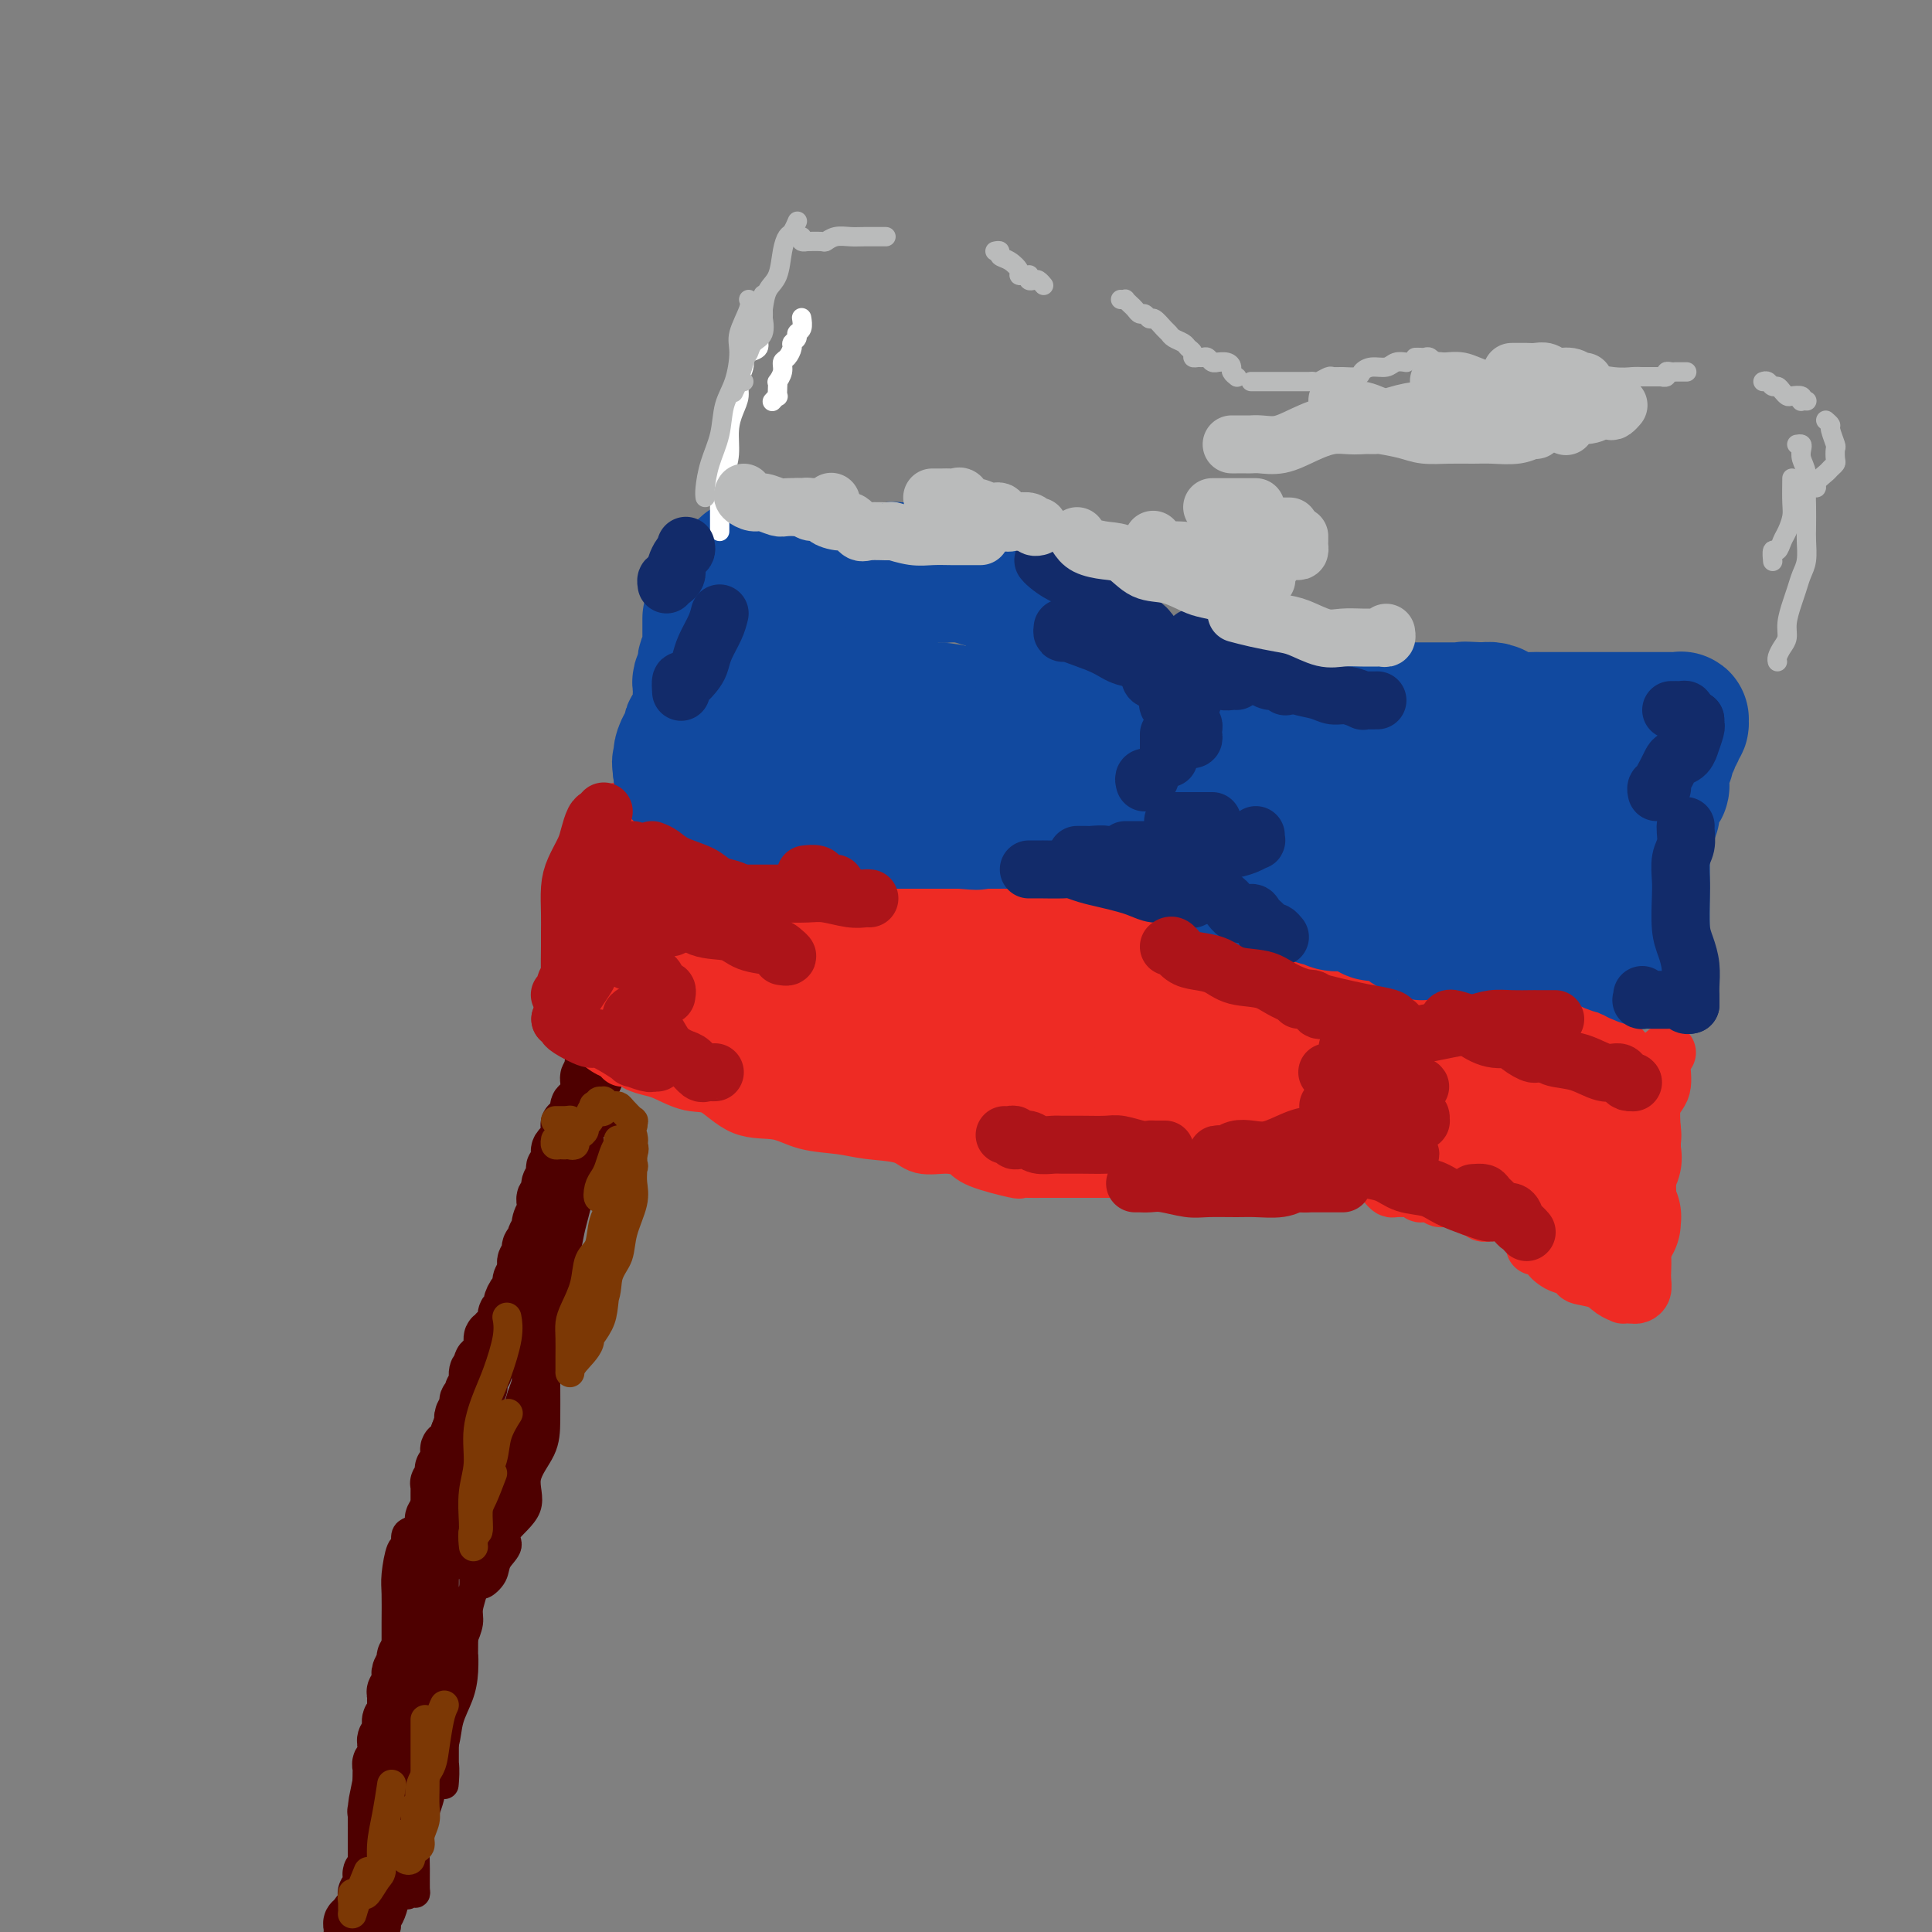 <svg viewBox='0 0 400 400' version='1.1' xmlns='http://www.w3.org/2000/svg' xmlns:xlink='http://www.w3.org/1999/xlink'><rect x="0" y="0" width="400" height="400" fill="#808080" stroke="none"/><g fill='none' stroke='#4E0000' stroke-width='12' stroke-linecap='round' stroke-linejoin='round'><path d='M125,219c-0.453,0.417 -0.906,0.834 -1,1c-0.094,0.166 0.171,0.082 0,0c-0.171,-0.082 -0.778,-0.163 -1,0c-0.222,0.163 -0.060,0.569 0,1c0.060,0.431 0.016,0.885 0,1c-0.016,0.115 -0.005,-0.110 0,0c0.005,0.110 0.002,0.555 0,1'/><path d='M123,223c-0.536,0.554 -0.876,-0.062 -1,0c-0.124,0.062 -0.034,0.803 0,1c0.034,0.197 0.010,-0.150 0,0c-0.010,0.150 -0.007,0.795 0,1c0.007,0.205 0.017,-0.032 0,0c-0.017,0.032 -0.061,0.333 0,1c0.061,0.667 0.226,1.698 0,2c-0.226,0.302 -0.844,-0.127 -1,0c-0.156,0.127 0.151,0.809 0,1c-0.151,0.191 -0.759,-0.107 -1,0c-0.241,0.107 -0.116,0.621 0,1c0.116,0.379 0.224,0.624 0,1c-0.224,0.376 -0.778,0.885 -1,1c-0.222,0.115 -0.112,-0.163 0,0c0.112,0.163 0.226,0.766 0,1c-0.226,0.234 -0.793,0.099 -1,0c-0.207,-0.099 -0.054,-0.163 0,0c0.054,0.163 0.011,0.552 0,1c-0.011,0.448 0.012,0.957 0,1c-0.012,0.043 -0.060,-0.378 0,0c0.060,0.378 0.226,1.554 0,2c-0.226,0.446 -0.846,0.161 -1,0c-0.154,-0.161 0.156,-0.198 0,0c-0.156,0.198 -0.777,0.632 -1,1c-0.223,0.368 -0.046,0.671 0,1c0.046,0.329 -0.039,0.683 0,1c0.039,0.317 0.203,0.595 0,1c-0.203,0.405 -0.772,0.936 -1,1c-0.228,0.064 -0.114,-0.339 0,0c0.114,0.339 0.228,1.419 0,2c-0.228,0.581 -0.797,0.662 -1,1c-0.203,0.338 -0.040,0.932 0,1c0.040,0.068 -0.042,-0.390 0,0c0.042,0.390 0.207,1.629 0,2c-0.207,0.371 -0.788,-0.124 -1,0c-0.212,0.124 -0.056,0.869 0,1c0.056,0.131 0.011,-0.352 0,0c-0.011,0.352 0.011,1.538 0,2c-0.011,0.462 -0.054,0.200 0,0c0.054,-0.200 0.207,-0.338 0,0c-0.207,0.338 -0.772,1.151 -1,2c-0.228,0.849 -0.117,1.733 0,2c0.117,0.267 0.241,-0.083 0,0c-0.241,0.083 -0.848,0.600 -1,1c-0.152,0.400 0.152,0.685 0,1c-0.152,0.315 -0.759,0.662 -1,1c-0.241,0.338 -0.117,0.668 0,1c0.117,0.332 0.227,0.666 0,1c-0.227,0.334 -0.792,0.667 -1,1c-0.208,0.333 -0.059,0.667 0,1c0.059,0.333 0.030,0.667 0,1'/><path d='M109,263c-2.182,6.423 -0.636,2.482 0,1c0.636,-1.482 0.364,-0.504 0,0c-0.364,0.504 -0.820,0.534 -1,1c-0.180,0.466 -0.086,1.368 0,2c0.086,0.632 0.163,0.996 0,1c-0.163,0.004 -0.565,-0.350 -1,0c-0.435,0.350 -0.901,1.404 -1,2c-0.099,0.596 0.169,0.733 0,1c-0.169,0.267 -0.777,0.663 -1,1c-0.223,0.337 -0.063,0.616 0,1c0.063,0.384 0.027,0.872 0,1c-0.027,0.128 -0.046,-0.106 0,0c0.046,0.106 0.157,0.551 0,1c-0.157,0.449 -0.582,0.903 -1,1c-0.418,0.097 -0.829,-0.164 -1,0c-0.171,0.164 -0.102,0.754 0,1c0.102,0.246 0.239,0.147 0,0c-0.239,-0.147 -0.852,-0.341 -1,0c-0.148,0.341 0.170,1.218 0,2c-0.170,0.782 -0.829,1.468 -1,2c-0.171,0.532 0.147,0.911 0,1c-0.147,0.089 -0.757,-0.112 -1,0c-0.243,0.112 -0.118,0.537 0,1c0.118,0.463 0.227,0.965 0,1c-0.227,0.035 -0.792,-0.398 -1,0c-0.208,0.398 -0.059,1.626 0,2c0.059,0.374 0.030,-0.107 0,0c-0.030,0.107 -0.059,0.803 0,1c0.059,0.197 0.208,-0.105 0,0c-0.208,0.105 -0.773,0.619 -1,1c-0.227,0.381 -0.117,0.631 0,1c0.117,0.369 0.242,0.858 0,1c-0.242,0.142 -0.849,-0.064 -1,0c-0.151,0.064 0.155,0.398 0,1c-0.155,0.602 -0.773,1.472 -1,2c-0.227,0.528 -0.065,0.714 0,1c0.065,0.286 0.032,0.671 0,1c-0.032,0.329 -0.064,0.600 0,1c0.064,0.400 0.223,0.929 0,1c-0.223,0.071 -0.829,-0.315 -1,0c-0.171,0.315 0.094,1.332 0,2c-0.094,0.668 -0.547,0.988 -1,1c-0.453,0.012 -0.905,-0.282 -1,0c-0.095,0.282 0.167,1.141 0,2c-0.167,0.859 -0.763,1.718 -1,2c-0.237,0.282 -0.116,-0.012 0,0c0.116,0.012 0.227,0.332 0,1c-0.227,0.668 -0.793,1.686 -1,2c-0.207,0.314 -0.055,-0.074 0,0c0.055,0.074 0.015,0.611 0,1c-0.015,0.389 -0.004,0.630 0,1c0.004,0.370 0.001,0.869 0,1c-0.001,0.131 -0.000,-0.106 0,0c0.000,0.106 0.000,0.554 0,1c-0.000,0.446 -0.000,0.889 0,1c0.000,0.111 0.000,-0.111 0,0c-0.000,0.111 -0.000,0.556 0,1'/><path d='M91,313c-2.724,7.975 -0.534,2.911 0,1c0.534,-1.911 -0.589,-0.670 -1,0c-0.411,0.670 -0.110,0.767 0,1c0.110,0.233 0.030,0.601 0,1c-0.030,0.399 -0.008,0.828 0,1c0.008,0.172 0.002,0.088 0,0c-0.002,-0.088 -0.001,-0.178 0,0c0.001,0.178 0.001,0.626 0,1c-0.001,0.374 -0.004,0.674 0,1c0.004,0.326 0.015,0.679 0,1c-0.015,0.321 -0.057,0.611 0,1c0.057,0.389 0.211,0.878 0,1c-0.211,0.122 -0.789,-0.121 -1,0c-0.211,0.121 -0.057,0.607 0,1c0.057,0.393 0.015,0.692 0,1c-0.015,0.308 -0.004,0.625 0,1c0.004,0.375 0.001,0.807 0,1c-0.001,0.193 0.001,0.146 0,0c-0.001,-0.146 -0.004,-0.390 0,0c0.004,0.390 0.016,1.414 0,2c-0.016,0.586 -0.061,0.734 0,1c0.061,0.266 0.227,0.650 0,1c-0.227,0.350 -0.845,0.667 -1,1c-0.155,0.333 0.155,0.681 0,1c-0.155,0.319 -0.774,0.610 -1,1c-0.226,0.390 -0.060,0.878 0,1c0.060,0.122 0.012,-0.122 0,0c-0.012,0.122 0.011,0.610 0,1c-0.011,0.390 -0.056,0.682 0,1c0.056,0.318 0.212,0.661 0,1c-0.212,0.339 -0.791,0.673 -1,1c-0.209,0.327 -0.046,0.647 0,1c0.046,0.353 -0.025,0.737 0,1c0.025,0.263 0.147,0.403 0,1c-0.147,0.597 -0.561,1.651 -1,2c-0.439,0.349 -0.903,-0.009 -1,0c-0.097,0.009 0.171,0.384 0,1c-0.171,0.616 -0.782,1.475 -1,2c-0.218,0.525 -0.044,0.718 0,1c0.044,0.282 -0.041,0.654 0,1c0.041,0.346 0.207,0.667 0,1c-0.207,0.333 -0.787,0.680 -1,1c-0.213,0.320 -0.057,0.614 0,1c0.057,0.386 0.016,0.864 0,1c-0.016,0.136 -0.008,-0.070 0,0c0.008,0.070 0.016,0.418 0,1c-0.016,0.582 -0.057,1.400 0,2c0.057,0.600 0.212,0.983 0,1c-0.212,0.017 -0.793,-0.333 -1,0c-0.207,0.333 -0.041,1.347 0,2c0.041,0.653 -0.041,0.945 0,1c0.041,0.055 0.207,-0.127 0,0c-0.207,0.127 -0.788,0.562 -1,1c-0.212,0.438 -0.056,0.878 0,1c0.056,0.122 0.011,-0.073 0,0c-0.011,0.073 0.011,0.415 0,1c-0.011,0.585 -0.056,1.413 0,2c0.056,0.587 0.211,0.934 0,1c-0.211,0.066 -0.789,-0.147 -1,0c-0.211,0.147 -0.057,0.655 0,1c0.057,0.345 0.016,0.527 0,1c-0.016,0.473 -0.008,1.236 0,2'/><path d='M79,369c-1.856,8.904 -0.498,3.164 0,1c0.498,-2.164 0.134,-0.753 0,0c-0.134,0.753 -0.040,0.847 0,1c0.040,0.153 0.025,0.366 0,1c-0.025,0.634 -0.059,1.688 0,2c0.059,0.312 0.212,-0.119 0,0c-0.212,0.119 -0.789,0.788 -1,1c-0.211,0.212 -0.057,-0.032 0,0c0.057,0.032 0.015,0.341 0,1c-0.015,0.659 -0.004,1.668 0,2c0.004,0.332 0.001,-0.013 0,0c-0.001,0.013 -0.000,0.385 0,1c0.000,0.615 0.000,1.474 0,2c-0.000,0.526 0.000,0.718 0,1c-0.000,0.282 -0.000,0.654 0,1c0.000,0.346 0.001,0.666 0,1c-0.001,0.334 -0.004,0.682 0,1c0.004,0.318 0.015,0.605 0,1c-0.015,0.395 -0.057,0.897 0,1c0.057,0.103 0.212,-0.194 0,0c-0.212,0.194 -0.793,0.879 -1,1c-0.207,0.121 -0.041,-0.322 0,0c0.041,0.322 -0.041,1.410 0,2c0.041,0.590 0.207,0.683 0,1c-0.207,0.317 -0.788,0.858 -1,1c-0.212,0.142 -0.056,-0.116 0,0c0.056,0.116 0.012,0.605 0,1c-0.012,0.395 0.007,0.697 0,1c-0.007,0.303 -0.041,0.607 0,1c0.041,0.393 0.155,0.876 0,1c-0.155,0.124 -0.581,-0.111 -1,0c-0.419,0.111 -0.830,0.569 -1,1c-0.170,0.431 -0.098,0.837 0,1c0.098,0.163 0.222,0.085 0,0c-0.222,-0.085 -0.791,-0.177 -1,0c-0.209,0.177 -0.060,0.622 0,1c0.060,0.378 0.030,0.689 0,1'/></g>
<g fill='none' stroke='#EE2B24' stroke-width='12' stroke-linecap='round' stroke-linejoin='round'><path d='M129,219c0.807,-0.087 1.615,-0.173 2,0c0.385,0.173 0.348,0.607 1,1c0.652,0.393 1.991,0.747 3,1c1.009,0.253 1.686,0.406 3,1c1.314,0.594 3.265,1.630 5,2c1.735,0.370 3.254,0.074 5,1c1.746,0.926 3.720,3.075 6,4c2.280,0.925 4.865,0.628 7,1c2.135,0.372 3.819,1.414 6,2c2.181,0.586 4.859,0.717 7,1c2.141,0.283 3.747,0.719 6,1c2.253,0.281 5.154,0.406 7,1c1.846,0.594 2.636,1.655 4,2c1.364,0.345 3.303,-0.027 5,0c1.697,0.027 3.154,0.452 4,1c0.846,0.548 1.083,1.219 3,2c1.917,0.781 5.516,1.673 7,2c1.484,0.327 0.854,0.087 1,0c0.146,-0.087 1.069,-0.023 2,0c0.931,0.023 1.870,0.006 3,0c1.130,-0.006 2.451,-0.002 3,0c0.549,0.002 0.327,0.001 1,0c0.673,-0.001 2.242,-0.001 4,0c1.758,0.001 3.704,0.003 5,0c1.296,-0.003 1.943,-0.011 3,0c1.057,0.011 2.523,0.041 4,0c1.477,-0.041 2.966,-0.155 4,0c1.034,0.155 1.614,0.577 3,1c1.386,0.423 3.579,0.845 5,1c1.421,0.155 2.070,0.041 3,0c0.930,-0.041 2.140,-0.010 3,0c0.860,0.010 1.371,0.000 2,0c0.629,-0.000 1.376,0.010 2,0c0.624,-0.010 1.124,-0.041 2,0c0.876,0.041 2.126,0.155 3,0c0.874,-0.155 1.371,-0.577 2,-1c0.629,-0.423 1.389,-0.846 2,-1c0.611,-0.154 1.072,-0.040 2,0c0.928,0.040 2.321,0.007 3,0c0.679,-0.007 0.642,0.012 1,0c0.358,-0.012 1.112,-0.056 2,0c0.888,0.056 1.911,0.211 3,0c1.089,-0.211 2.243,-0.789 3,-1c0.757,-0.211 1.117,-0.057 2,0c0.883,0.057 2.288,0.015 3,0c0.712,-0.015 0.730,-0.004 1,0c0.270,0.004 0.791,0.001 1,0c0.209,-0.001 0.104,-0.001 0,0'/><path d='M287,245c0.374,0.423 0.748,0.846 1,1c0.252,0.154 0.383,0.040 1,0c0.617,-0.040 1.720,-0.007 2,0c0.280,0.007 -0.262,-0.012 0,0c0.262,0.012 1.328,0.056 2,0c0.672,-0.056 0.948,-0.211 1,0c0.052,0.211 -0.122,0.788 0,1c0.122,0.212 0.539,0.061 1,0c0.461,-0.061 0.967,-0.030 1,0c0.033,0.030 -0.408,0.061 0,0c0.408,-0.061 1.663,-0.212 2,0c0.337,0.212 -0.244,0.788 0,1c0.244,0.212 1.313,0.060 2,0c0.687,-0.060 0.992,-0.026 1,0c0.008,0.026 -0.282,0.046 0,0c0.282,-0.046 1.137,-0.157 2,0c0.863,0.157 1.733,0.582 2,1c0.267,0.418 -0.068,0.830 0,1c0.068,0.170 0.539,0.098 1,0c0.461,-0.098 0.912,-0.222 1,0c0.088,0.222 -0.186,0.792 0,1c0.186,0.208 0.833,0.056 1,0c0.167,-0.056 -0.147,-0.015 0,0c0.147,0.015 0.756,0.004 1,0c0.244,-0.004 0.122,-0.002 0,0'/><path d='M318,258c-0.195,0.024 -0.389,0.048 0,0c0.389,-0.048 1.362,-0.168 2,0c0.638,0.168 0.940,0.622 1,1c0.060,0.378 -0.120,0.679 0,1c0.120,0.321 0.542,0.662 1,1c0.458,0.338 0.951,0.671 2,1c1.049,0.329 2.653,0.652 3,1c0.347,0.348 -0.563,0.720 0,1c0.563,0.280 2.599,0.467 4,1c1.401,0.533 2.165,1.411 3,2c0.835,0.589 1.739,0.890 2,1c0.261,0.110 -0.122,0.030 0,0c0.122,-0.030 0.749,-0.008 1,0c0.251,0.008 0.125,0.004 0,0'/><path d='M338,268c0.310,0.064 0.619,0.129 1,0c0.381,-0.129 0.833,-0.450 1,-1c0.167,-0.550 0.049,-1.328 0,-2c-0.049,-0.672 -0.028,-1.238 0,-2c0.028,-0.762 0.064,-1.719 0,-3c-0.064,-1.281 -0.230,-2.885 0,-5c0.230,-2.115 0.854,-4.742 1,-7c0.146,-2.258 -0.186,-4.149 0,-6c0.186,-1.851 0.891,-3.663 1,-6c0.109,-2.337 -0.377,-5.201 0,-7c0.377,-1.799 1.616,-2.534 2,-4c0.384,-1.466 -0.089,-3.664 0,-5c0.089,-1.336 0.740,-1.810 1,-2c0.260,-0.190 0.130,-0.095 0,0'/><path d='M117,209c0.450,-0.676 0.899,-1.352 1,-2c0.101,-0.648 -0.147,-1.268 0,-2c0.147,-0.732 0.687,-1.576 1,-3c0.313,-1.424 0.397,-3.426 1,-5c0.603,-1.574 1.724,-2.718 2,-4c0.276,-1.282 -0.294,-2.700 0,-4c0.294,-1.300 1.452,-2.482 2,-4c0.548,-1.518 0.487,-3.374 1,-5c0.513,-1.626 1.602,-3.024 2,-4c0.398,-0.976 0.107,-1.532 0,-2c-0.107,-0.468 -0.031,-0.848 0,-1c0.031,-0.152 0.015,-0.076 0,0'/><path d='M128,168c0.343,-0.092 0.686,-0.185 1,0c0.314,0.185 0.599,0.646 1,1c0.401,0.354 0.919,0.601 1,1c0.081,0.399 -0.276,0.951 0,1c0.276,0.049 1.186,-0.403 2,0c0.814,0.403 1.532,1.663 2,2c0.468,0.337 0.685,-0.250 1,0c0.315,0.250 0.728,1.335 1,2c0.272,0.665 0.404,0.909 1,1c0.596,0.091 1.656,0.027 2,0c0.344,-0.027 -0.028,-0.018 0,0c0.028,0.018 0.455,0.046 1,0c0.545,-0.046 1.209,-0.166 2,0c0.791,0.166 1.709,0.617 2,1c0.291,0.383 -0.047,0.698 0,1c0.047,0.302 0.478,0.593 1,1c0.522,0.407 1.136,0.931 2,1c0.864,0.069 1.979,-0.319 3,0c1.021,0.319 1.950,1.343 3,2c1.050,0.657 2.223,0.945 3,1c0.777,0.055 1.158,-0.125 2,0c0.842,0.125 2.145,0.554 3,1c0.855,0.446 1.262,0.907 2,1c0.738,0.093 1.807,-0.183 3,0c1.193,0.183 2.509,0.823 3,1c0.491,0.177 0.156,-0.110 1,0c0.844,0.110 2.869,0.618 4,1c1.131,0.382 1.370,0.638 2,1c0.630,0.362 1.650,0.829 2,1c0.350,0.171 0.031,0.046 1,0c0.969,-0.046 3.228,-0.012 4,0c0.772,0.012 0.057,0.003 0,0c-0.057,-0.003 0.544,-0.001 1,0c0.456,0.001 0.767,0.000 1,0c0.233,-0.000 0.386,-0.000 1,0c0.614,0.000 1.688,0.000 2,0c0.312,-0.000 -0.138,-0.000 0,0c0.138,0.000 0.862,0.000 1,0c0.138,-0.000 -0.312,-0.000 0,0c0.312,0.000 1.384,0.000 2,0c0.616,-0.000 0.776,-0.000 1,0c0.224,0.000 0.513,0.000 1,0c0.487,-0.000 1.172,-0.000 2,0c0.828,0.000 1.797,0.000 2,0c0.203,-0.000 -0.362,-0.000 0,0c0.362,0.000 1.650,0.000 2,0c0.350,-0.000 -0.239,-0.000 0,0c0.239,0.000 1.307,0.000 2,0c0.693,-0.000 1.012,-0.000 1,0c-0.012,0.000 -0.354,0.000 0,0c0.354,-0.000 1.404,-0.000 2,0c0.596,0.000 0.739,0.000 1,0c0.261,0.000 0.640,0.000 1,0c0.360,0.000 0.700,0.000 1,0c0.300,0.000 0.558,0.000 1,0c0.442,0.000 1.067,0.000 2,0c0.933,0.000 2.174,0.000 3,0c0.826,0.000 1.236,0.000 2,0c0.764,0.000 1.882,0.000 3,0'/><path d='M219,189c6.480,0.161 2.679,0.564 2,1c-0.679,0.436 1.764,0.904 3,1c1.236,0.096 1.264,-0.182 2,0c0.736,0.182 2.181,0.822 3,1c0.819,0.178 1.013,-0.107 2,0c0.987,0.107 2.767,0.606 4,1c1.233,0.394 1.918,0.683 3,1c1.082,0.317 2.561,0.663 4,1c1.439,0.337 2.837,0.664 4,1c1.163,0.336 2.090,0.682 3,1c0.910,0.318 1.804,0.610 3,1c1.196,0.390 2.695,0.879 4,1c1.305,0.121 2.416,-0.126 3,0c0.584,0.126 0.642,0.624 1,1c0.358,0.376 1.016,0.629 2,1c0.984,0.371 2.294,0.860 3,1c0.706,0.140 0.808,-0.067 1,0c0.192,0.067 0.473,0.409 1,1c0.527,0.591 1.300,1.430 2,2c0.700,0.570 1.329,0.870 2,1c0.671,0.130 1.386,0.090 2,0c0.614,-0.090 1.126,-0.230 2,0c0.874,0.230 2.108,0.832 3,1c0.892,0.168 1.442,-0.096 2,0c0.558,0.096 1.123,0.551 2,1c0.877,0.449 2.068,0.891 3,1c0.932,0.109 1.607,-0.115 2,0c0.393,0.115 0.503,0.571 1,1c0.497,0.429 1.379,0.833 2,1c0.621,0.167 0.980,0.097 1,0c0.020,-0.097 -0.298,-0.222 0,0c0.298,0.222 1.212,0.792 2,1c0.788,0.208 1.449,0.056 2,0c0.551,-0.056 0.991,-0.015 1,0c0.009,0.015 -0.414,0.004 0,0c0.414,-0.004 1.664,-0.001 2,0c0.336,0.001 -0.243,0.000 0,0c0.243,-0.000 1.308,-0.000 2,0c0.692,0.000 1.012,0.000 1,0c-0.012,-0.000 -0.355,-0.000 0,0c0.355,0.000 1.409,0.000 2,0c0.591,-0.000 0.718,-0.000 1,0c0.282,0.000 0.720,0.001 1,0c0.280,-0.001 0.404,-0.004 1,0c0.596,0.004 1.665,0.016 2,0c0.335,-0.016 -0.063,-0.060 0,0c0.063,0.060 0.587,0.222 1,0c0.413,-0.222 0.715,-0.830 1,-1c0.285,-0.170 0.552,0.098 1,0c0.448,-0.098 1.076,-0.562 2,-1c0.924,-0.438 2.145,-0.849 3,-1c0.855,-0.151 1.345,-0.040 2,0c0.655,0.040 1.474,0.011 2,0c0.526,-0.011 0.757,-0.003 1,0c0.243,0.003 0.498,0.001 1,0c0.502,-0.001 1.251,-0.000 2,0c0.749,0.000 1.497,0.000 2,0c0.503,-0.000 0.762,-0.000 1,0c0.238,0.000 0.456,0.000 1,0c0.544,-0.000 1.414,-0.000 2,0c0.586,0.000 0.889,0.000 1,0c0.111,-0.000 0.032,-0.000 0,0c-0.032,0.000 -0.016,0.000 0,0'/></g>
<g fill='none' stroke='#EE2B24' stroke-width='28' stroke-linecap='round' stroke-linejoin='round'><path d='M131,196c-0.203,0.000 -0.406,0.000 0,0c0.406,-0.000 1.422,-0.000 2,0c0.578,0.000 0.719,0.000 1,0c0.281,-0.000 0.703,-0.000 1,0c0.297,0.000 0.467,0.000 1,0c0.533,-0.000 1.427,-0.000 2,0c0.573,0.000 0.826,0.000 1,0c0.174,-0.000 0.269,-0.000 1,0c0.731,0.000 2.097,0.000 3,0c0.903,-0.000 1.341,-0.000 2,0c0.659,0.000 1.539,0.000 2,0c0.461,-0.000 0.505,-0.000 1,0c0.495,0.000 1.443,0.000 2,0c0.557,-0.000 0.724,-0.000 1,0c0.276,0.000 0.660,0.000 1,0c0.340,-0.000 0.635,-0.001 1,0c0.365,0.001 0.802,0.004 1,0c0.198,-0.004 0.159,-0.016 1,0c0.841,0.016 2.563,0.061 3,0c0.437,-0.061 -0.410,-0.228 0,0c0.410,0.228 2.076,0.849 3,1c0.924,0.151 1.105,-0.170 2,0c0.895,0.170 2.505,0.829 4,1c1.495,0.171 2.876,-0.148 4,0c1.124,0.148 1.992,0.762 3,1c1.008,0.238 2.157,0.101 3,0c0.843,-0.101 1.380,-0.167 2,0c0.620,0.167 1.321,0.567 2,1c0.679,0.433 1.334,0.901 2,1c0.666,0.099 1.343,-0.169 2,0c0.657,0.169 1.294,0.776 2,1c0.706,0.224 1.481,0.064 2,0c0.519,-0.064 0.782,-0.032 1,0c0.218,0.032 0.391,0.064 1,0c0.609,-0.064 1.655,-0.224 2,0c0.345,0.224 -0.010,0.831 0,1c0.010,0.169 0.384,-0.099 1,0c0.616,0.099 1.473,0.566 2,1c0.527,0.434 0.723,0.833 1,1c0.277,0.167 0.634,0.100 1,0c0.366,-0.100 0.739,-0.234 1,0c0.261,0.234 0.408,0.836 1,1c0.592,0.164 1.628,-0.111 2,0c0.372,0.111 0.081,0.607 1,1c0.919,0.393 3.047,0.684 4,1c0.953,0.316 0.729,0.657 1,1c0.271,0.343 1.037,0.687 2,1c0.963,0.313 2.125,0.596 3,1c0.875,0.404 1.464,0.929 2,1c0.536,0.071 1.018,-0.313 2,0c0.982,0.313 2.465,1.323 3,2c0.535,0.677 0.121,1.023 1,1c0.879,-0.023 3.051,-0.413 4,0c0.949,0.413 0.674,1.631 1,2c0.326,0.369 1.252,-0.111 2,0c0.748,0.111 1.317,0.814 2,1c0.683,0.186 1.479,-0.143 2,0c0.521,0.143 0.769,0.760 1,1c0.231,0.240 0.447,0.103 1,0c0.553,-0.103 1.444,-0.172 2,0c0.556,0.172 0.778,0.586 1,1'/><path d='M237,220c6.984,2.785 2.444,0.746 1,0c-1.444,-0.746 0.207,-0.200 1,0c0.793,0.200 0.727,0.054 1,0c0.273,-0.054 0.887,-0.015 2,0c1.113,0.015 2.727,0.005 4,0c1.273,-0.005 2.206,-0.005 3,0c0.794,0.005 1.449,0.015 2,0c0.551,-0.015 0.998,-0.057 2,0c1.002,0.057 2.560,0.211 3,0c0.440,-0.211 -0.237,-0.786 0,-1c0.237,-0.214 1.387,-0.065 2,0c0.613,0.065 0.688,0.048 1,0c0.312,-0.048 0.861,-0.125 1,0c0.139,0.125 -0.130,0.454 0,0c0.130,-0.454 0.660,-1.691 1,-2c0.340,-0.309 0.489,0.310 1,0c0.511,-0.310 1.383,-1.549 2,-2c0.617,-0.451 0.980,-0.115 1,0c0.020,0.115 -0.303,0.007 0,0c0.303,-0.007 1.233,0.085 2,0c0.767,-0.085 1.370,-0.349 2,-1c0.630,-0.651 1.286,-1.691 2,-2c0.714,-0.309 1.486,0.113 2,0c0.514,-0.113 0.769,-0.762 3,-1c2.231,-0.238 6.438,-0.064 9,0c2.562,0.064 3.478,0.017 5,0c1.522,-0.017 3.649,-0.005 5,0c1.351,0.005 1.925,0.001 3,0c1.075,-0.001 2.651,-0.000 4,0c1.349,0.000 2.470,0.000 3,0c0.530,-0.000 0.471,-0.000 1,0c0.529,0.000 1.648,0.000 2,0c0.352,-0.000 -0.064,-0.000 0,0c0.064,0.000 0.608,0.000 1,0c0.392,-0.000 0.631,-0.000 1,0c0.369,0.000 0.869,0.000 1,0c0.131,-0.000 -0.105,-0.001 0,0c0.105,0.001 0.553,0.004 1,0c0.447,-0.004 0.893,-0.015 1,0c0.107,0.015 -0.126,0.057 0,0c0.126,-0.057 0.612,-0.211 1,0c0.388,0.211 0.678,0.789 1,1c0.322,0.211 0.675,0.055 1,0c0.325,-0.055 0.623,-0.011 1,0c0.377,0.011 0.835,-0.012 1,0c0.165,0.012 0.038,0.058 0,0c-0.038,-0.058 0.013,-0.222 0,0c-0.013,0.222 -0.092,0.829 0,1c0.092,0.171 0.353,-0.096 1,0c0.647,0.096 1.678,0.554 2,1c0.322,0.446 -0.065,0.879 0,1c0.065,0.121 0.582,-0.070 1,0c0.418,0.070 0.738,0.401 1,1c0.262,0.599 0.466,1.466 1,2c0.534,0.534 1.397,0.734 2,1c0.603,0.266 0.945,0.597 1,1c0.055,0.403 -0.178,0.878 0,1c0.178,0.122 0.765,-0.108 1,0c0.235,0.108 0.117,0.554 0,1'/><path d='M328,222c2.327,1.654 1.145,0.287 1,0c-0.145,-0.287 0.746,0.504 1,1c0.254,0.496 -0.128,0.698 0,1c0.128,0.302 0.767,0.706 1,1c0.233,0.294 0.062,0.478 0,1c-0.062,0.522 -0.014,1.383 0,2c0.014,0.617 -0.006,0.992 0,1c0.006,0.008 0.039,-0.349 0,0c-0.039,0.349 -0.150,1.404 0,2c0.150,0.596 0.562,0.734 1,1c0.438,0.266 0.902,0.659 1,1c0.098,0.341 -0.170,0.630 0,1c0.170,0.370 0.778,0.821 1,1c0.222,0.179 0.060,0.085 0,0c-0.060,-0.085 -0.016,-0.162 0,0c0.016,0.162 0.004,0.565 0,1c-0.004,0.435 -0.002,0.904 0,1c0.002,0.096 0.002,-0.181 0,0c-0.002,0.181 -0.007,0.819 0,1c0.007,0.181 0.026,-0.095 0,0c-0.026,0.095 -0.099,0.563 0,1c0.099,0.437 0.368,0.845 0,1c-0.368,0.155 -1.375,0.057 -2,0c-0.625,-0.057 -0.868,-0.072 -1,0c-0.132,0.072 -0.152,0.229 -1,0c-0.848,-0.229 -2.522,-0.846 -3,-1c-0.478,-0.154 0.240,0.156 0,0c-0.240,-0.156 -1.440,-0.778 -2,-1c-0.560,-0.222 -0.482,-0.045 -1,0c-0.518,0.045 -1.631,-0.041 -2,0c-0.369,0.041 0.007,0.208 0,0c-0.007,-0.208 -0.397,-0.791 -1,-1c-0.603,-0.209 -1.417,-0.042 -2,0c-0.583,0.042 -0.933,-0.040 -1,0c-0.067,0.040 0.150,0.203 0,0c-0.150,-0.203 -0.665,-0.773 -1,-1c-0.335,-0.227 -0.489,-0.112 -1,0c-0.511,0.112 -1.380,0.222 -2,0c-0.620,-0.222 -0.992,-0.777 -1,-1c-0.008,-0.223 0.349,-0.116 0,0c-0.349,0.116 -1.403,0.241 -2,0c-0.597,-0.241 -0.737,-0.849 -1,-1c-0.263,-0.151 -0.649,0.155 -1,0c-0.351,-0.155 -0.667,-0.773 -1,-1c-0.333,-0.227 -0.683,-0.065 -1,0c-0.317,0.065 -0.601,0.031 -1,0c-0.399,-0.031 -0.914,-0.061 -1,0c-0.086,0.061 0.258,0.212 0,0c-0.258,-0.212 -1.116,-0.789 -2,-1c-0.884,-0.211 -1.794,-0.057 -2,0c-0.206,0.057 0.291,0.015 0,0c-0.291,-0.015 -1.369,-0.004 -2,0c-0.631,0.004 -0.816,0.002 -1,0'/><path d='M298,232c-5.943,-1.082 -2.800,-0.286 -2,0c0.800,0.286 -0.744,0.063 -2,0c-1.256,-0.063 -2.226,0.035 -3,0c-0.774,-0.035 -1.353,-0.202 -2,0c-0.647,0.202 -1.363,0.772 -2,1c-0.637,0.228 -1.197,0.114 -2,0c-0.803,-0.114 -1.849,-0.227 -3,0c-1.151,0.227 -2.406,0.793 -3,1c-0.594,0.207 -0.526,0.056 -1,0c-0.474,-0.056 -1.489,-0.015 -2,0c-0.511,0.015 -0.518,0.004 -1,0c-0.482,-0.004 -1.440,-0.001 -2,0c-0.560,0.001 -0.724,0.000 -1,0c-0.276,-0.000 -0.664,-0.000 -1,0c-0.336,0.000 -0.618,0.000 -1,0c-0.382,-0.000 -0.863,-0.000 -1,0c-0.137,0.000 0.072,0.000 0,0c-0.072,-0.000 -0.423,-0.000 -1,0c-0.577,0.000 -1.379,0.000 -2,0c-0.621,-0.000 -1.062,-0.000 -1,0c0.062,0.000 0.628,0.000 0,0c-0.628,-0.000 -2.449,-0.000 -3,0c-0.551,0.000 0.170,0.000 0,0c-0.170,-0.000 -1.229,-0.000 -2,0c-0.771,0.000 -1.253,0.001 -2,0c-0.747,-0.001 -1.758,-0.004 -2,0c-0.242,0.004 0.286,0.016 0,0c-0.286,-0.016 -1.386,-0.061 -2,0c-0.614,0.061 -0.740,0.226 -1,0c-0.260,-0.226 -0.652,-0.845 -1,-1c-0.348,-0.155 -0.653,0.155 -1,0c-0.347,-0.155 -0.736,-0.773 -1,-1c-0.264,-0.227 -0.403,-0.061 -1,0c-0.597,0.061 -1.651,0.016 -2,0c-0.349,-0.016 0.007,-0.005 0,0c-0.007,0.005 -0.377,0.002 -1,0c-0.623,-0.002 -1.498,-0.005 -2,0c-0.502,0.005 -0.633,0.016 -1,0c-0.367,-0.016 -0.972,-0.061 -1,0c-0.028,0.061 0.522,0.226 0,0c-0.522,-0.226 -2.115,-0.845 -3,-1c-0.885,-0.155 -1.063,0.154 -1,0c0.063,-0.154 0.367,-0.772 0,-1c-0.367,-0.228 -1.407,-0.065 -2,0c-0.593,0.065 -0.741,0.031 -1,0c-0.259,-0.031 -0.631,-0.060 -1,0c-0.369,0.060 -0.737,0.210 -1,0c-0.263,-0.210 -0.423,-0.778 -1,-1c-0.577,-0.222 -1.571,-0.098 -2,0c-0.429,0.098 -0.292,0.171 -1,0c-0.708,-0.171 -2.261,-0.584 -3,-1c-0.739,-0.416 -0.666,-0.833 -1,-1c-0.334,-0.167 -1.076,-0.083 -2,0c-0.924,0.083 -2.031,0.166 -3,0c-0.969,-0.166 -1.801,-0.579 -3,-1c-1.199,-0.421 -2.767,-0.849 -4,-1c-1.233,-0.151 -2.132,-0.026 -3,0c-0.868,0.026 -1.703,-0.048 -2,0c-0.297,0.048 -0.054,0.219 -1,0c-0.946,-0.219 -3.079,-0.830 -4,-1c-0.921,-0.170 -0.628,0.099 -1,0c-0.372,-0.099 -1.408,-0.565 -2,-1c-0.592,-0.435 -0.741,-0.839 -1,-1c-0.259,-0.161 -0.630,-0.081 -1,0'/><path d='M198,222c-8.904,-1.856 -3.164,-0.497 -1,0c2.164,0.497 0.752,0.133 0,0c-0.752,-0.133 -0.844,-0.036 -1,0c-0.156,0.036 -0.374,0.010 -1,0c-0.626,-0.010 -1.658,-0.003 -2,0c-0.342,0.003 0.007,0.001 0,0c-0.007,-0.001 -0.369,-0.000 -1,0c-0.631,0.000 -1.531,0.001 -2,0c-0.469,-0.001 -0.507,-0.004 -1,0c-0.493,0.004 -1.442,0.015 -2,0c-0.558,-0.015 -0.726,-0.057 -1,0c-0.274,0.057 -0.656,0.211 -1,0c-0.344,-0.211 -0.652,-0.788 -1,-1c-0.348,-0.212 -0.736,-0.061 -1,0c-0.264,0.061 -0.403,0.030 -1,0c-0.597,-0.030 -1.653,-0.060 -2,0c-0.347,0.060 0.014,0.208 0,0c-0.014,-0.208 -0.402,-0.773 -1,-1c-0.598,-0.227 -1.407,-0.118 -2,0c-0.593,0.118 -0.970,0.243 -1,0c-0.030,-0.243 0.288,-0.854 0,-1c-0.288,-0.146 -1.180,0.172 -2,0c-0.820,-0.172 -1.567,-0.833 -2,-1c-0.433,-0.167 -0.554,0.162 -1,0c-0.446,-0.162 -1.219,-0.813 -2,-1c-0.781,-0.187 -1.571,0.091 -2,0c-0.429,-0.091 -0.496,-0.550 -1,-1c-0.504,-0.450 -1.443,-0.890 -2,-1c-0.557,-0.110 -0.732,0.110 -1,0c-0.268,-0.110 -0.630,-0.552 -1,-1c-0.370,-0.448 -0.748,-0.904 -1,-1c-0.252,-0.096 -0.378,0.167 -1,0c-0.622,-0.167 -1.739,-0.763 -2,-1c-0.261,-0.237 0.334,-0.116 0,0c-0.334,0.116 -1.596,0.228 -2,0c-0.404,-0.228 0.050,-0.796 0,-1c-0.050,-0.204 -0.605,-0.044 -1,0c-0.395,0.044 -0.632,-0.027 -1,0c-0.368,0.027 -0.868,0.152 -1,0c-0.132,-0.152 0.105,-0.579 0,-1c-0.105,-0.421 -0.553,-0.834 -1,-1c-0.447,-0.166 -0.894,-0.083 -1,0c-0.106,0.083 0.130,0.167 0,0c-0.130,-0.167 -0.626,-0.583 -1,-1c-0.374,-0.417 -0.625,-0.834 -1,-1c-0.375,-0.166 -0.875,-0.082 -1,0c-0.125,0.082 0.124,0.163 0,0c-0.124,-0.163 -0.622,-0.568 -1,-1c-0.378,-0.432 -0.636,-0.890 -1,-1c-0.364,-0.110 -0.834,0.129 -1,0c-0.166,-0.129 -0.030,-0.626 0,-1c0.030,-0.374 -0.047,-0.625 0,-1c0.047,-0.375 0.219,-0.875 0,-1c-0.219,-0.125 -0.829,0.125 -1,0c-0.171,-0.125 0.099,-0.626 0,-1c-0.099,-0.374 -0.565,-0.622 -1,-1c-0.435,-0.378 -0.838,-0.885 -1,-1c-0.162,-0.115 -0.082,0.161 0,0c0.082,-0.161 0.166,-0.760 0,-1c-0.166,-0.240 -0.583,-0.120 -1,0'/><path d='M141,198c-0.791,-1.276 -0.269,-0.967 0,-1c0.269,-0.033 0.283,-0.406 0,-1c-0.283,-0.594 -0.864,-1.407 -1,-2c-0.136,-0.593 0.175,-0.967 0,-1c-0.175,-0.033 -0.834,0.274 -1,0c-0.166,-0.274 0.162,-1.130 0,-2c-0.162,-0.870 -0.814,-1.752 -1,-2c-0.186,-0.248 0.094,0.140 0,0c-0.094,-0.140 -0.561,-0.808 -1,-1c-0.439,-0.192 -0.850,0.092 -1,0c-0.150,-0.092 -0.040,-0.559 0,-1c0.040,-0.441 0.011,-0.856 0,-1c-0.011,-0.144 -0.003,-0.016 0,0c0.003,0.016 0.001,-0.082 0,0c-0.001,0.082 0.001,0.342 0,1c-0.001,0.658 -0.003,1.714 0,2c0.003,0.286 0.011,-0.199 0,0c-0.011,0.199 -0.041,1.082 0,2c0.041,0.918 0.155,1.870 0,2c-0.155,0.130 -0.577,-0.564 -1,0c-0.423,0.564 -0.845,2.385 -1,3c-0.155,0.615 -0.042,0.023 0,0c0.042,-0.023 0.014,0.522 0,1c-0.014,0.478 -0.015,0.888 0,1c0.015,0.112 0.046,-0.076 0,0c-0.046,0.076 -0.167,0.416 0,1c0.167,0.584 0.623,1.413 1,2c0.377,0.587 0.676,0.931 1,1c0.324,0.069 0.675,-0.136 1,0c0.325,0.136 0.626,0.614 1,1c0.374,0.386 0.821,0.682 1,1c0.179,0.318 0.089,0.659 0,1'/><path d='M139,205c0.936,1.172 0.777,1.101 1,1c0.223,-0.101 0.829,-0.234 1,0c0.171,0.234 -0.094,0.833 0,1c0.094,0.167 0.546,-0.098 1,0c0.454,0.098 0.910,0.561 1,1c0.090,0.439 -0.186,0.855 0,1c0.186,0.145 0.834,0.021 1,0c0.166,-0.021 -0.152,0.063 0,0c0.152,-0.063 0.773,-0.272 1,0c0.227,0.272 0.061,1.025 0,1c-0.061,-0.025 -0.018,-0.828 0,-1c0.018,-0.172 0.012,0.288 0,0c-0.012,-0.288 -0.028,-1.325 0,-2c0.028,-0.675 0.101,-0.989 0,-1c-0.101,-0.011 -0.374,0.282 0,0c0.374,-0.282 1.396,-1.137 2,-2c0.604,-0.863 0.792,-1.733 1,-2c0.208,-0.267 0.438,0.068 1,0c0.562,-0.068 1.456,-0.539 2,-1c0.544,-0.461 0.737,-0.912 1,-1c0.263,-0.088 0.595,0.187 1,0c0.405,-0.187 0.882,-0.835 1,-1c0.118,-0.165 -0.124,0.152 0,0c0.124,-0.152 0.614,-0.773 1,-1c0.386,-0.227 0.667,-0.061 1,0c0.333,0.061 0.719,0.017 1,0c0.281,-0.017 0.459,-0.008 1,0c0.541,0.008 1.447,0.016 2,0c0.553,-0.016 0.753,-0.055 1,0c0.247,0.055 0.540,0.203 1,0c0.460,-0.203 1.085,-0.759 2,-1c0.915,-0.241 2.118,-0.169 3,0c0.882,0.169 1.442,0.434 2,0c0.558,-0.434 1.114,-1.567 2,-2c0.886,-0.433 2.100,-0.168 3,0c0.900,0.168 1.485,0.237 2,0c0.515,-0.237 0.961,-0.782 1,-1c0.039,-0.218 -0.330,-0.110 0,0c0.330,0.110 1.358,0.222 2,0c0.642,-0.222 0.898,-0.778 1,-1c0.102,-0.222 0.051,-0.111 0,0'/><path d='M180,193c4.273,-0.774 2.454,-0.207 2,0c-0.454,0.207 0.456,0.056 1,0c0.544,-0.056 0.723,-0.015 1,0c0.277,0.015 0.651,0.004 1,0c0.349,-0.004 0.674,-0.001 1,0c0.326,0.001 0.654,0.000 1,0c0.346,-0.000 0.712,-0.000 1,0c0.288,0.000 0.499,-0.000 1,0c0.501,0.000 1.292,0.000 2,0c0.708,-0.000 1.332,-0.001 2,0c0.668,0.001 1.378,0.004 2,0c0.622,-0.004 1.154,-0.015 2,0c0.846,0.015 2.004,0.056 3,0c0.996,-0.056 1.829,-0.207 2,0c0.171,0.207 -0.321,0.774 0,1c0.321,0.226 1.456,0.112 2,0c0.544,-0.112 0.496,-0.223 1,0c0.504,0.223 1.560,0.781 2,1c0.440,0.219 0.265,0.100 0,0c-0.265,-0.100 -0.619,-0.181 0,0c0.619,0.181 2.211,0.623 3,1c0.789,0.377 0.776,0.690 1,1c0.224,0.310 0.686,0.618 1,1c0.314,0.382 0.481,0.837 1,1c0.519,0.163 1.391,0.034 2,0c0.609,-0.034 0.954,0.028 1,0c0.046,-0.028 -0.208,-0.147 0,0c0.208,0.147 0.877,0.561 1,1c0.123,0.439 -0.300,0.902 0,1c0.300,0.098 1.325,-0.170 2,0c0.675,0.170 1.002,0.778 1,1c-0.002,0.222 -0.333,0.060 0,0c0.333,-0.060 1.328,-0.016 2,0c0.672,0.016 1.019,0.005 1,0c-0.019,-0.005 -0.405,-0.002 0,0c0.405,0.002 1.601,0.004 2,0c0.399,-0.004 0.001,-0.015 0,0c-0.001,0.015 0.394,0.056 1,0c0.606,-0.056 1.423,-0.207 2,0c0.577,0.207 0.916,0.774 1,1c0.084,0.226 -0.085,0.112 0,0c0.085,-0.112 0.424,-0.222 1,0c0.576,0.222 1.388,0.778 2,1c0.612,0.222 1.025,0.112 1,0c-0.025,-0.112 -0.487,-0.226 0,0c0.487,0.226 1.922,0.793 3,1c1.078,0.207 1.799,0.054 2,0c0.201,-0.054 -0.119,-0.011 0,0c0.119,0.011 0.676,-0.011 1,0c0.324,0.011 0.416,0.056 1,0c0.584,-0.056 1.662,-0.211 2,0c0.338,0.211 -0.063,0.789 0,1c0.063,0.211 0.590,0.057 1,0c0.410,-0.057 0.701,-0.015 1,0c0.299,0.015 0.605,0.003 1,0c0.395,-0.003 0.879,0.002 1,0c0.121,-0.002 -0.122,-0.011 0,0c0.122,0.011 0.610,0.041 1,0c0.390,-0.041 0.683,-0.155 1,0c0.317,0.155 0.659,0.577 1,1'/><path d='M249,207c4.883,0.665 2.590,-0.173 2,0c-0.590,0.173 0.524,1.356 1,2c0.476,0.644 0.313,0.750 1,1c0.687,0.250 2.224,0.645 3,1c0.776,0.355 0.790,0.669 1,1c0.210,0.331 0.615,0.679 1,1c0.385,0.321 0.751,0.614 1,1c0.249,0.386 0.382,0.864 1,1c0.618,0.136 1.720,-0.069 2,0c0.280,0.069 -0.263,0.414 0,1c0.263,0.586 1.331,1.414 2,2c0.669,0.586 0.940,0.930 1,1c0.060,0.070 -0.090,-0.135 0,0c0.090,0.135 0.418,0.610 1,1c0.582,0.390 1.416,0.696 2,1c0.584,0.304 0.917,0.607 1,1c0.083,0.393 -0.085,0.875 0,1c0.085,0.125 0.423,-0.106 1,0c0.577,0.106 1.394,0.550 2,1c0.606,0.450 1.001,0.904 1,1c-0.001,0.096 -0.399,-0.168 0,0c0.399,0.168 1.595,0.767 2,1c0.405,0.233 0.021,0.100 0,0c-0.021,-0.100 0.323,-0.167 1,0c0.677,0.167 1.687,0.566 2,1c0.313,0.434 -0.069,0.901 0,1c0.069,0.099 0.591,-0.170 1,0c0.409,0.170 0.705,0.778 1,1c0.295,0.222 0.590,0.058 1,0c0.410,-0.058 0.936,-0.012 1,0c0.064,0.012 -0.334,-0.012 0,0c0.334,0.012 1.400,0.060 2,0c0.600,-0.060 0.733,-0.227 1,0c0.267,0.227 0.667,0.849 1,1c0.333,0.151 0.600,-0.170 1,0c0.400,0.170 0.934,0.830 1,1c0.066,0.170 -0.334,-0.152 0,0c0.334,0.152 1.403,0.776 2,1c0.597,0.224 0.722,0.049 1,0c0.278,-0.049 0.709,0.029 1,0c0.291,-0.029 0.440,-0.165 1,0c0.560,0.165 1.530,0.632 2,1c0.470,0.368 0.442,0.638 1,1c0.558,0.362 1.704,0.815 2,1c0.296,0.185 -0.257,0.102 0,0c0.257,-0.102 1.326,-0.225 2,0c0.674,0.225 0.954,0.796 1,1c0.046,0.204 -0.142,0.041 0,0c0.142,-0.041 0.613,0.041 1,0c0.387,-0.041 0.690,-0.203 1,0c0.310,0.203 0.626,0.772 1,1c0.374,0.228 0.807,0.114 1,0c0.193,-0.114 0.146,-0.227 0,0c-0.146,0.227 -0.390,0.796 0,1c0.390,0.204 1.414,0.044 2,0c0.586,-0.044 0.734,0.030 1,0c0.266,-0.030 0.649,-0.163 1,0c0.351,0.163 0.672,0.621 1,1c0.328,0.379 0.665,0.680 1,1c0.335,0.320 0.667,0.660 1,1'/><path d='M312,241c5.113,2.083 1.895,1.289 1,1c-0.895,-0.289 0.533,-0.073 1,0c0.467,0.073 -0.029,0.004 0,0c0.029,-0.004 0.581,0.055 1,0c0.419,-0.055 0.705,-0.226 1,0c0.295,0.226 0.600,0.849 1,1c0.400,0.151 0.894,-0.170 1,0c0.106,0.170 -0.178,0.830 0,1c0.178,0.170 0.817,-0.152 1,0c0.183,0.152 -0.091,0.776 0,1c0.091,0.224 0.545,0.046 1,0c0.455,-0.046 0.909,0.039 1,0c0.091,-0.039 -0.182,-0.203 0,0c0.182,0.203 0.818,0.773 1,1c0.182,0.227 -0.092,0.112 0,0c0.092,-0.112 0.549,-0.223 1,0c0.451,0.223 0.895,0.778 1,1c0.105,0.222 -0.130,0.111 0,0c0.130,-0.111 0.626,-0.222 1,0c0.374,0.222 0.625,0.777 1,1c0.375,0.223 0.874,0.115 1,0c0.126,-0.115 -0.121,-0.237 0,0c0.121,0.237 0.610,0.833 1,1c0.390,0.167 0.682,-0.095 1,0c0.318,0.095 0.663,0.548 1,1c0.337,0.452 0.665,0.905 1,1c0.335,0.095 0.678,-0.167 1,0c0.322,0.167 0.622,0.763 1,1c0.378,0.237 0.833,0.115 1,0c0.167,-0.115 0.045,-0.223 0,0c-0.045,0.223 -0.013,0.778 0,1c0.013,0.222 0.006,0.111 0,0'/><path d='M131,210c-0.417,0.000 -0.833,0.000 -1,0c-0.167,0.000 -0.083,0.000 0,0'/></g>
<g fill='none' stroke='#11499F' stroke-width='28' stroke-linecap='round' stroke-linejoin='round'><path d='M156,119c-0.022,0.334 -0.043,0.667 0,1c0.043,0.333 0.151,0.665 0,1c-0.151,0.335 -0.562,0.672 -1,1c-0.438,0.328 -0.902,0.648 -1,1c-0.098,0.352 0.171,0.737 0,1c-0.171,0.263 -0.780,0.403 -1,1c-0.220,0.597 -0.049,1.652 0,2c0.049,0.348 -0.025,-0.009 0,0c0.025,0.009 0.147,0.384 0,1c-0.147,0.616 -0.565,1.474 -1,2c-0.435,0.526 -0.887,0.722 -1,1c-0.113,0.278 0.114,0.639 0,1c-0.114,0.361 -0.570,0.722 -1,1c-0.430,0.278 -0.833,0.474 -1,1c-0.167,0.526 -0.097,1.384 0,2c0.097,0.616 0.222,0.992 0,1c-0.222,0.008 -0.791,-0.352 -1,0c-0.209,0.352 -0.060,1.417 0,2c0.060,0.583 0.030,0.684 0,1c-0.030,0.316 -0.061,0.845 0,1c0.061,0.155 0.212,-0.066 0,0c-0.212,0.066 -0.789,0.418 -1,1c-0.211,0.582 -0.057,1.395 0,2c0.057,0.605 0.016,1.002 0,1c-0.016,-0.002 -0.008,-0.404 0,0c0.008,0.404 0.017,1.615 0,2c-0.017,0.385 -0.061,-0.056 0,0c0.061,0.056 0.227,0.608 0,1c-0.227,0.392 -0.845,0.625 -1,1c-0.155,0.375 0.155,0.892 0,1c-0.155,0.108 -0.774,-0.192 -1,0c-0.226,0.192 -0.061,0.875 0,1c0.061,0.125 0.016,-0.307 0,0c-0.016,0.307 -0.004,1.354 0,2c0.004,0.646 0.001,0.890 0,1c-0.001,0.110 -0.000,0.085 0,0c0.000,-0.085 -0.000,-0.229 0,0c0.000,0.229 0.001,0.832 0,1c-0.001,0.168 -0.005,-0.099 0,0c0.005,0.099 0.018,0.565 0,1c-0.018,0.435 -0.067,0.838 0,1c0.067,0.162 0.249,0.082 0,0c-0.249,-0.082 -0.928,-0.166 -1,0c-0.072,0.166 0.464,0.583 1,1'/><path d='M145,158c-0.606,3.709 -0.120,0.983 0,0c0.120,-0.983 -0.126,-0.221 0,0c0.126,0.221 0.625,-0.099 1,0c0.375,0.099 0.625,0.618 1,1c0.375,0.382 0.875,0.628 1,1c0.125,0.372 -0.126,0.870 0,1c0.126,0.130 0.630,-0.109 1,0c0.370,0.109 0.607,0.565 1,1c0.393,0.435 0.941,0.849 1,1c0.059,0.151 -0.373,0.039 0,0c0.373,-0.039 1.549,-0.007 2,0c0.451,0.007 0.176,-0.013 0,0c-0.176,0.013 -0.254,0.060 0,0c0.254,-0.060 0.841,-0.226 1,0c0.159,0.226 -0.111,0.845 0,1c0.111,0.155 0.601,-0.155 1,0c0.399,0.155 0.707,0.776 1,1c0.293,0.224 0.571,0.050 1,0c0.429,-0.050 1.007,0.025 1,0c-0.007,-0.025 -0.601,-0.150 0,0c0.601,0.150 2.398,0.576 3,1c0.602,0.424 0.010,0.846 0,1c-0.010,0.154 0.562,0.041 1,0c0.438,-0.041 0.744,-0.011 1,0c0.256,0.011 0.464,0.003 1,0c0.536,-0.003 1.401,-0.001 2,0c0.599,0.001 0.934,0.000 1,0c0.066,-0.000 -0.136,-0.000 0,0c0.136,0.000 0.610,0.000 1,0c0.390,-0.000 0.696,-0.000 1,0c0.304,0.000 0.606,-0.000 1,0c0.394,0.000 0.880,0.000 1,0c0.120,-0.000 -0.127,-0.000 0,0c0.127,0.000 0.629,0.000 1,0c0.371,-0.000 0.611,-0.001 1,0c0.389,0.001 0.925,0.004 1,0c0.075,-0.004 -0.313,-0.015 0,0c0.313,0.015 1.328,0.055 2,0c0.672,-0.055 1.002,-0.207 1,0c-0.002,0.207 -0.335,0.772 0,1c0.335,0.228 1.337,0.117 2,0c0.663,-0.117 0.985,-0.242 1,0c0.015,0.242 -0.279,0.849 0,1c0.279,0.151 1.130,-0.156 2,0c0.870,0.156 1.757,0.774 2,1c0.243,0.226 -0.160,0.061 0,0c0.160,-0.061 0.883,-0.016 1,0c0.117,0.016 -0.372,0.004 0,0c0.372,-0.004 1.606,-0.001 2,0c0.394,0.001 -0.050,0.000 0,0c0.050,-0.000 0.595,-0.000 1,0c0.405,0.000 0.669,0.000 1,0c0.331,-0.000 0.729,-0.000 1,0c0.271,0.000 0.414,0.000 1,0c0.586,-0.000 1.613,-0.000 2,0c0.387,0.000 0.132,0.000 0,0c-0.132,-0.000 -0.141,-0.000 0,0c0.141,0.000 0.433,0.000 1,0c0.567,-0.000 1.409,-0.000 2,0c0.591,0.000 0.932,0.000 1,0c0.068,-0.000 -0.135,-0.000 0,0c0.135,0.000 0.610,0.000 1,0c0.390,-0.000 0.695,-0.000 1,0'/><path d='M199,170c5.593,0.464 2.076,0.124 1,0c-1.076,-0.124 0.288,-0.033 1,0c0.712,0.033 0.773,0.009 1,0c0.227,-0.009 0.621,-0.002 1,0c0.379,0.002 0.744,0.001 1,0c0.256,-0.001 0.402,-0.000 1,0c0.598,0.000 1.648,0.000 2,0c0.352,-0.000 0.005,-0.000 0,0c-0.005,0.000 0.331,0.000 1,0c0.669,-0.000 1.671,-0.000 2,0c0.329,0.000 -0.014,0.000 0,0c0.014,-0.000 0.386,-0.000 1,0c0.614,0.000 1.469,0.000 2,0c0.531,-0.000 0.738,-0.000 1,0c0.262,0.000 0.581,0.000 1,0c0.419,-0.000 0.939,-0.000 1,0c0.061,0.000 -0.337,0.000 0,0c0.337,-0.000 1.410,-0.000 2,0c0.590,0.000 0.696,0.000 1,0c0.304,-0.000 0.807,-0.001 1,0c0.193,0.001 0.075,0.004 0,0c-0.075,-0.004 -0.108,-0.015 0,0c0.108,0.015 0.358,0.057 1,0c0.642,-0.057 1.678,-0.211 2,0c0.322,0.211 -0.070,0.788 0,1c0.070,0.212 0.601,0.061 1,0c0.399,-0.061 0.667,-0.031 1,0c0.333,0.031 0.732,0.065 1,0c0.268,-0.065 0.404,-0.228 1,0c0.596,0.228 1.652,0.846 2,1c0.348,0.154 -0.012,-0.154 0,0c0.012,0.154 0.398,0.772 1,1c0.602,0.228 1.422,0.065 2,0c0.578,-0.065 0.914,-0.032 1,0c0.086,0.032 -0.079,0.061 0,0c0.079,-0.061 0.404,-0.214 1,0c0.596,0.214 1.465,0.793 2,1c0.535,0.207 0.735,0.040 1,0c0.265,-0.040 0.596,0.046 1,0c0.404,-0.046 0.883,-0.222 1,0c0.117,0.222 -0.126,0.844 0,1c0.126,0.156 0.621,-0.154 1,0c0.379,0.154 0.641,0.772 1,1c0.359,0.228 0.816,0.065 1,0c0.184,-0.065 0.096,-0.031 0,0c-0.096,0.031 -0.198,0.061 0,0c0.198,-0.061 0.698,-0.213 1,0c0.302,0.213 0.406,0.789 1,1c0.594,0.211 1.679,0.056 2,0c0.321,-0.056 -0.123,-0.012 0,0c0.123,0.012 0.811,-0.008 1,0c0.189,0.008 -0.122,0.044 0,0c0.122,-0.044 0.676,-0.169 1,0c0.324,0.169 0.419,0.633 1,1c0.581,0.367 1.647,0.638 2,1c0.353,0.362 -0.006,0.815 0,1c0.006,0.185 0.379,0.102 1,0c0.621,-0.102 1.490,-0.224 2,0c0.510,0.224 0.662,0.795 1,1c0.338,0.205 0.864,0.045 1,0c0.136,-0.045 -0.117,0.026 0,0c0.117,-0.026 0.605,-0.150 1,0c0.395,0.150 0.698,0.575 1,1'/><path d='M258,182c4.975,1.718 1.914,0.513 1,0c-0.914,-0.513 0.320,-0.334 1,0c0.680,0.334 0.807,0.822 1,1c0.193,0.178 0.451,0.047 1,0c0.549,-0.047 1.390,-0.010 2,0c0.610,0.010 0.990,-0.008 1,0c0.010,0.008 -0.348,0.040 0,0c0.348,-0.040 1.403,-0.154 2,0c0.597,0.154 0.737,0.576 1,1c0.263,0.424 0.648,0.850 1,1c0.352,0.150 0.671,0.025 1,0c0.329,-0.025 0.668,0.050 1,0c0.332,-0.050 0.657,-0.224 1,0c0.343,0.224 0.704,0.845 1,1c0.296,0.155 0.526,-0.155 1,0c0.474,0.155 1.191,0.774 2,1c0.809,0.226 1.709,0.060 2,0c0.291,-0.060 -0.028,-0.012 0,0c0.028,0.012 0.403,-0.012 1,0c0.597,0.012 1.417,0.060 2,0c0.583,-0.060 0.931,-0.226 1,0c0.069,0.226 -0.140,0.845 0,1c0.140,0.155 0.629,-0.155 1,0c0.371,0.155 0.624,0.774 1,1c0.376,0.226 0.875,0.060 1,0c0.125,-0.060 -0.122,-0.012 0,0c0.122,0.012 0.615,-0.012 1,0c0.385,0.012 0.663,0.059 1,0c0.337,-0.059 0.733,-0.223 1,0c0.267,0.223 0.404,0.834 1,1c0.596,0.166 1.651,-0.113 2,0c0.349,0.113 -0.009,0.619 0,1c0.009,0.381 0.384,0.638 1,1c0.616,0.362 1.475,0.829 2,1c0.525,0.171 0.718,0.046 1,0c0.282,-0.046 0.653,-0.012 1,0c0.347,0.012 0.670,0.003 1,0c0.330,-0.003 0.666,-0.001 1,0c0.334,0.001 0.666,0.000 1,0c0.334,-0.000 0.672,-0.000 1,0c0.328,0.000 0.648,0.000 1,0c0.352,-0.000 0.737,-0.000 1,0c0.263,0.000 0.402,0.000 1,0c0.598,-0.000 1.653,-0.000 2,0c0.347,0.000 -0.014,0.000 0,0c0.014,-0.000 0.404,-0.000 1,0c0.596,0.000 1.398,0.000 2,0c0.602,-0.000 1.005,-0.000 1,0c-0.005,0.000 -0.418,0.000 0,0c0.418,-0.000 1.665,-0.000 2,0c0.335,0.000 -0.243,0.000 0,0c0.243,-0.000 1.308,-0.000 2,0c0.692,0.000 1.012,0.000 1,0c-0.012,-0.000 -0.357,-0.000 0,0c0.357,0.000 1.415,0.000 2,0c0.585,-0.000 0.696,-0.000 1,0c0.304,0.000 0.803,0.000 1,0c0.197,0.000 0.094,0.000 0,0c-0.094,0.000 -0.180,0.000 0,0c0.180,0.000 0.625,0.000 1,0c0.375,0.000 0.678,0.000 1,0c0.322,0.000 0.661,0.000 1,0'/><path d='M321,193c4.113,0.000 0.895,0.000 0,0c-0.895,-0.000 0.534,-0.000 1,0c0.466,0.000 -0.030,0.000 0,0c0.030,-0.000 0.585,-0.000 1,0c0.415,0.000 0.689,0.000 1,0c0.311,-0.000 0.659,-0.001 1,0c0.341,0.001 0.673,0.004 1,0c0.327,-0.004 0.647,-0.016 1,0c0.353,0.016 0.737,0.060 1,0c0.263,-0.060 0.403,-0.223 1,0c0.597,0.223 1.652,0.830 2,1c0.348,0.170 -0.009,-0.099 0,0c0.009,0.099 0.385,0.566 1,1c0.615,0.434 1.471,0.834 2,1c0.529,0.166 0.733,0.097 1,0c0.267,-0.097 0.597,-0.223 1,0c0.403,0.223 0.877,0.796 1,1c0.123,0.204 -0.107,0.041 0,0c0.107,-0.041 0.550,0.040 1,0c0.450,-0.040 0.905,-0.203 1,0c0.095,0.203 -0.171,0.770 0,1c0.171,0.230 0.778,0.122 1,0c0.222,-0.122 0.059,-0.258 0,0c-0.059,0.258 -0.016,0.910 0,0c0.016,-0.910 0.003,-3.380 0,-5c-0.003,-1.620 0.003,-2.388 0,-4c-0.003,-1.612 -0.015,-4.067 0,-6c0.015,-1.933 0.055,-3.343 0,-5c-0.055,-1.657 -0.207,-3.562 0,-5c0.207,-1.438 0.773,-2.411 1,-3c0.227,-0.589 0.113,-0.795 0,-1'/><path d='M341,169c0.381,-4.654 0.833,-1.788 1,-1c0.167,0.788 0.047,-0.501 0,-1c-0.047,-0.499 -0.023,-0.209 0,0c0.023,0.209 0.045,0.337 0,0c-0.045,-0.337 -0.156,-1.138 0,-2c0.156,-0.862 0.578,-1.784 1,-2c0.422,-0.216 0.845,0.274 1,0c0.155,-0.274 0.042,-1.312 0,-2c-0.042,-0.688 -0.012,-1.025 0,-1c0.012,0.025 0.007,0.414 0,0c-0.007,-0.414 -0.017,-1.629 0,-2c0.017,-0.371 0.061,0.103 0,0c-0.061,-0.103 -0.226,-0.783 0,-1c0.226,-0.217 0.844,0.030 1,0c0.156,-0.030 -0.151,-0.337 0,-1c0.151,-0.663 0.759,-1.683 1,-2c0.241,-0.317 0.116,0.069 0,0c-0.116,-0.069 -0.223,-0.592 0,-1c0.223,-0.408 0.778,-0.702 1,-1c0.222,-0.298 0.113,-0.602 0,-1c-0.113,-0.398 -0.230,-0.891 0,-1c0.230,-0.109 0.809,0.167 1,0c0.191,-0.167 -0.004,-0.777 0,-1c0.004,-0.223 0.208,-0.060 0,0c-0.208,0.060 -0.828,0.016 -1,0c-0.172,-0.016 0.105,-0.004 0,0c-0.105,0.004 -0.592,0.001 -1,0c-0.408,-0.001 -0.736,-0.000 -1,0c-0.264,0.000 -0.464,0.000 -1,0c-0.536,-0.000 -1.407,-0.000 -2,0c-0.593,0.000 -0.907,0.000 -2,0c-1.093,-0.000 -2.963,-0.000 -4,0c-1.037,0.000 -1.240,0.000 -2,0c-0.760,-0.000 -2.075,-0.000 -3,0c-0.925,0.000 -1.459,0.000 -2,0c-0.541,-0.000 -1.089,-0.000 -2,0c-0.911,0.000 -2.186,0.001 -3,0c-0.814,-0.001 -1.166,-0.003 -2,0c-0.834,0.003 -2.149,0.011 -3,0c-0.851,-0.011 -1.239,-0.042 -2,0c-0.761,0.042 -1.895,0.155 -3,0c-1.105,-0.155 -2.182,-0.580 -3,-1c-0.818,-0.420 -1.377,-0.834 -2,-1c-0.623,-0.166 -1.312,-0.083 -2,0'/><path d='M307,147c-6.316,-0.309 -3.106,-0.083 -2,0c1.106,0.083 0.109,0.022 -1,0c-1.109,-0.022 -2.329,-0.006 -3,0c-0.671,0.006 -0.793,0.002 -1,0c-0.207,-0.002 -0.497,-0.001 -1,0c-0.503,0.001 -1.218,0.000 -2,0c-0.782,-0.000 -1.632,-0.001 -2,0c-0.368,0.001 -0.253,0.004 -1,0c-0.747,-0.004 -2.355,-0.015 -3,0c-0.645,0.015 -0.327,0.057 -1,0c-0.673,-0.057 -2.336,-0.211 -3,0c-0.664,0.211 -0.328,0.789 -1,1c-0.672,0.211 -2.352,0.057 -3,0c-0.648,-0.057 -0.264,-0.015 -1,0c-0.736,0.015 -2.591,0.005 -4,0c-1.409,-0.005 -2.371,-0.005 -3,0c-0.629,0.005 -0.926,0.016 -2,0c-1.074,-0.016 -2.926,-0.057 -4,0c-1.074,0.057 -1.369,0.212 -2,0c-0.631,-0.212 -1.597,-0.793 -3,-1c-1.403,-0.207 -3.245,-0.042 -4,0c-0.755,0.042 -0.425,-0.040 -1,0c-0.575,0.040 -2.054,0.203 -3,0c-0.946,-0.203 -1.358,-0.772 -2,-1c-0.642,-0.228 -1.515,-0.114 -2,0c-0.485,0.114 -0.582,0.227 -1,0c-0.418,-0.227 -1.158,-0.793 -2,-1c-0.842,-0.207 -1.788,-0.054 -2,0c-0.212,0.054 0.309,0.011 0,0c-0.309,-0.011 -1.450,0.011 -2,0c-0.550,-0.011 -0.511,-0.054 -1,0c-0.489,0.054 -1.506,0.206 -2,0c-0.494,-0.206 -0.466,-0.771 -1,-1c-0.534,-0.229 -1.630,-0.122 -2,0c-0.370,0.122 -0.015,0.257 0,0c0.015,-0.257 -0.311,-0.908 -1,-1c-0.689,-0.092 -1.742,0.375 -2,0c-0.258,-0.375 0.278,-1.592 0,-2c-0.278,-0.408 -1.369,-0.007 -2,0c-0.631,0.007 -0.802,-0.380 -1,-1c-0.198,-0.620 -0.423,-1.475 -1,-2c-0.577,-0.525 -1.504,-0.722 -2,-1c-0.496,-0.278 -0.559,-0.638 -1,-1c-0.441,-0.362 -1.260,-0.726 -2,-1c-0.740,-0.274 -1.403,-0.458 -2,-1c-0.597,-0.542 -1.130,-1.441 -2,-2c-0.870,-0.559 -2.077,-0.776 -3,-1c-0.923,-0.224 -1.562,-0.454 -2,-1c-0.438,-0.546 -0.676,-1.407 -1,-2c-0.324,-0.593 -0.735,-0.919 -1,-1c-0.265,-0.081 -0.386,0.083 -1,0c-0.614,-0.083 -1.723,-0.412 -2,-1c-0.277,-0.588 0.277,-1.433 0,-2c-0.277,-0.567 -1.383,-0.855 -2,-1c-0.617,-0.145 -0.743,-0.148 -1,0c-0.257,0.148 -0.645,0.446 -1,0c-0.355,-0.446 -0.676,-1.635 -1,-2c-0.324,-0.365 -0.651,0.095 -1,0c-0.349,-0.095 -0.719,-0.743 -1,-1c-0.281,-0.257 -0.473,-0.121 -1,0c-0.527,0.121 -1.389,0.228 -2,0c-0.611,-0.228 -0.972,-0.792 -1,-1c-0.028,-0.208 0.278,-0.059 0,0c-0.278,0.059 -1.139,0.030 -2,0'/><path d='M200,119c-1.416,-0.309 -0.957,-0.082 -1,0c-0.043,0.082 -0.589,0.018 -1,0c-0.411,-0.018 -0.689,0.009 -1,0c-0.311,-0.009 -0.656,-0.055 -1,0c-0.344,0.055 -0.687,0.211 -1,0c-0.313,-0.211 -0.594,-0.789 -1,-1c-0.406,-0.211 -0.936,-0.057 -1,0c-0.064,0.057 0.339,0.015 0,0c-0.339,-0.015 -1.418,-0.004 -2,0c-0.582,0.004 -0.666,0.001 -1,0c-0.334,-0.001 -0.917,0.000 -1,0c-0.083,-0.000 0.333,-0.001 0,0c-0.333,0.001 -1.414,0.004 -2,0c-0.586,-0.004 -0.678,-0.016 -1,0c-0.322,0.016 -0.873,0.060 -1,0c-0.127,-0.060 0.170,-0.223 0,0c-0.170,0.223 -0.806,0.833 -1,1c-0.194,0.167 0.054,-0.110 0,0c-0.054,0.110 -0.409,0.607 -1,1c-0.591,0.393 -1.419,0.681 -2,1c-0.581,0.319 -0.916,0.667 -1,1c-0.084,0.333 0.085,0.651 0,1c-0.085,0.349 -0.422,0.730 -1,1c-0.578,0.270 -1.396,0.429 -2,1c-0.604,0.571 -0.993,1.552 -1,2c-0.007,0.448 0.367,0.362 0,1c-0.367,0.638 -1.477,2.002 -2,3c-0.523,0.998 -0.459,1.632 -1,2c-0.541,0.368 -1.685,0.470 -2,1c-0.315,0.530 0.201,1.486 0,2c-0.201,0.514 -1.118,0.584 -2,1c-0.882,0.416 -1.727,1.177 -2,2c-0.273,0.823 0.028,1.708 0,2c-0.028,0.292 -0.385,-0.009 -1,0c-0.615,0.009 -1.489,0.328 -2,1c-0.511,0.672 -0.658,1.697 -1,2c-0.342,0.303 -0.879,-0.115 -1,0c-0.121,0.115 0.174,0.763 0,1c-0.174,0.237 -0.816,0.065 -1,0c-0.184,-0.065 0.091,-0.021 0,0c-0.091,0.021 -0.546,0.018 -1,0c-0.454,-0.018 -0.906,-0.051 -1,0c-0.094,0.051 0.171,0.186 0,0c-0.171,-0.186 -0.777,-0.693 -1,-1c-0.223,-0.307 -0.061,-0.414 0,-1c0.061,-0.586 0.023,-1.652 0,-2c-0.023,-0.348 -0.031,0.023 0,0c0.031,-0.023 0.102,-0.440 0,-1c-0.102,-0.560 -0.378,-1.263 0,-2c0.378,-0.737 1.411,-1.507 2,-2c0.589,-0.493 0.734,-0.708 1,-1c0.266,-0.292 0.653,-0.660 1,-1c0.347,-0.340 0.653,-0.651 1,-1c0.347,-0.349 0.734,-0.734 1,-1c0.266,-0.266 0.412,-0.411 1,-1c0.588,-0.589 1.620,-1.620 2,-2c0.380,-0.380 0.109,-0.109 0,0c-0.109,0.109 -0.054,0.054 0,0'/><path d='M167,129c1.516,-1.214 0.806,0.251 1,1c0.194,0.749 1.294,0.781 2,1c0.706,0.219 1.020,0.623 1,1c-0.020,0.377 -0.375,0.727 0,1c0.375,0.273 1.479,0.471 2,1c0.521,0.529 0.457,1.390 1,2c0.543,0.610 1.692,0.971 2,1c0.308,0.029 -0.226,-0.273 0,0c0.226,0.273 1.211,1.120 2,2c0.789,0.880 1.380,1.794 2,2c0.620,0.206 1.267,-0.296 2,0c0.733,0.296 1.552,1.390 2,2c0.448,0.610 0.526,0.737 1,1c0.474,0.263 1.345,0.660 2,1c0.655,0.340 1.094,0.621 2,1c0.906,0.379 2.280,0.857 3,1c0.720,0.143 0.788,-0.050 2,0c1.212,0.050 3.570,0.342 5,1c1.430,0.658 1.932,1.682 3,2c1.068,0.318 2.703,-0.069 4,0c1.297,0.069 2.258,0.593 3,1c0.742,0.407 1.265,0.698 2,1c0.735,0.302 1.681,0.617 3,1c1.319,0.383 3.013,0.835 4,1c0.987,0.165 1.269,0.043 2,0c0.731,-0.043 1.910,-0.008 3,0c1.090,0.008 2.089,-0.012 3,0c0.911,0.012 1.732,0.055 2,0c0.268,-0.055 -0.017,-0.208 1,0c1.017,0.208 3.337,0.777 4,1c0.663,0.223 -0.329,0.101 0,0c0.329,-0.101 1.981,-0.182 3,0c1.019,0.182 1.404,0.626 2,1c0.596,0.374 1.401,0.678 2,1c0.599,0.322 0.991,0.664 2,1c1.009,0.336 2.635,0.667 4,1c1.365,0.333 2.469,0.666 4,1c1.531,0.334 3.489,0.667 5,1c1.511,0.333 2.575,0.666 4,1c1.425,0.334 3.209,0.668 5,1c1.791,0.332 3.588,0.663 5,1c1.412,0.337 2.440,0.679 3,1c0.560,0.321 0.653,0.622 1,1c0.347,0.378 0.948,0.833 2,1c1.052,0.167 2.554,0.045 3,0c0.446,-0.045 -0.166,-0.013 0,0c0.166,0.013 1.109,0.008 2,0c0.891,-0.008 1.730,-0.017 2,0c0.270,0.017 -0.030,0.061 0,0c0.030,-0.061 0.388,-0.226 1,0c0.612,0.226 1.477,0.844 2,1c0.523,0.156 0.703,-0.151 1,0c0.297,0.151 0.712,0.758 1,1c0.288,0.242 0.448,0.117 1,0c0.552,-0.117 1.494,-0.228 2,0c0.506,0.228 0.574,0.793 1,1c0.426,0.207 1.208,0.055 2,0c0.792,-0.055 1.592,-0.015 2,0c0.408,0.015 0.424,0.004 1,0c0.576,-0.004 1.712,-0.001 2,0c0.288,0.001 -0.273,0.000 0,0c0.273,-0.000 1.381,-0.000 2,0c0.619,0.000 0.748,0.000 1,0c0.252,-0.000 0.626,-0.000 1,0'/><path d='M302,170c4.592,0.480 2.574,0.181 2,0c-0.574,-0.181 0.298,-0.245 1,0c0.702,0.245 1.236,0.799 2,1c0.764,0.201 1.759,0.050 2,0c0.241,-0.050 -0.271,0.001 0,0c0.271,-0.001 1.327,-0.055 2,0c0.673,0.055 0.964,0.217 1,0c0.036,-0.217 -0.184,-0.814 0,-1c0.184,-0.186 0.770,0.039 1,0c0.230,-0.039 0.103,-0.344 0,-1c-0.103,-0.656 -0.180,-1.665 0,-2c0.180,-0.335 0.619,0.004 1,0c0.381,-0.004 0.704,-0.352 1,0c0.296,0.352 0.565,1.405 1,2c0.435,0.595 1.035,0.734 2,1c0.965,0.266 2.294,0.660 3,1c0.706,0.340 0.787,0.627 1,1c0.213,0.373 0.557,0.831 1,1c0.443,0.169 0.984,0.048 1,0c0.016,-0.048 -0.492,-0.024 -1,0'/><path d='M323,173c1.518,0.738 0.314,-0.419 -1,-1c-1.314,-0.581 -2.738,-0.588 -4,-1c-1.262,-0.412 -2.361,-1.228 -4,-2c-1.639,-0.772 -3.816,-1.499 -6,-2c-2.184,-0.501 -4.375,-0.775 -7,-1c-2.625,-0.225 -5.685,-0.400 -9,-1c-3.315,-0.600 -6.887,-1.625 -10,-2c-3.113,-0.375 -5.768,-0.101 -9,0c-3.232,0.101 -7.041,0.030 -10,0c-2.959,-0.030 -5.066,-0.019 -7,0c-1.934,0.019 -3.693,0.047 -6,0c-2.307,-0.047 -5.162,-0.171 -7,0c-1.838,0.171 -2.661,0.635 -4,0c-1.339,-0.635 -3.196,-2.368 -5,-3c-1.804,-0.632 -3.556,-0.163 -5,0c-1.444,0.163 -2.581,0.020 -4,0c-1.419,-0.020 -3.119,0.082 -5,0c-1.881,-0.082 -3.942,-0.347 -6,-1c-2.058,-0.653 -4.114,-1.695 -6,-2c-1.886,-0.305 -3.602,0.125 -5,0c-1.398,-0.125 -2.478,-0.806 -4,-1c-1.522,-0.194 -3.487,0.099 -5,0c-1.513,-0.099 -2.576,-0.590 -4,-1c-1.424,-0.410 -3.211,-0.740 -5,-1c-1.789,-0.260 -3.581,-0.451 -5,-1c-1.419,-0.549 -2.465,-1.457 -4,-2c-1.535,-0.543 -3.559,-0.723 -5,-1c-1.441,-0.277 -2.298,-0.653 -4,-1c-1.702,-0.347 -4.249,-0.666 -6,-1c-1.751,-0.334 -2.707,-0.682 -4,-1c-1.293,-0.318 -2.925,-0.607 -4,-1c-1.075,-0.393 -1.595,-0.892 -2,-1c-0.405,-0.108 -0.697,0.174 -1,0c-0.303,-0.174 -0.617,-0.802 -1,-1c-0.383,-0.198 -0.835,0.036 -1,0c-0.165,-0.036 -0.044,-0.342 0,-1c0.044,-0.658 0.011,-1.668 0,-2c-0.011,-0.332 -0.001,0.013 0,0c0.001,-0.013 -0.006,-0.385 0,-1c0.006,-0.615 0.024,-1.473 0,-2c-0.024,-0.527 -0.091,-0.723 0,-1c0.091,-0.277 0.339,-0.634 1,-1c0.661,-0.366 1.734,-0.742 2,-1c0.266,-0.258 -0.276,-0.398 0,-1c0.276,-0.602 1.371,-1.666 2,-2c0.629,-0.334 0.793,0.061 1,0c0.207,-0.061 0.455,-0.576 1,-1c0.545,-0.424 1.385,-0.755 2,-1c0.615,-0.245 1.006,-0.405 1,-1c-0.006,-0.595 -0.408,-1.627 0,-2c0.408,-0.373 1.626,-0.089 2,0c0.374,0.089 -0.097,-0.018 0,0c0.097,0.018 0.761,0.162 1,0c0.239,-0.162 0.054,-0.631 0,-1c-0.054,-0.369 0.024,-0.638 0,-1c-0.024,-0.362 -0.150,-0.818 0,-1c0.150,-0.182 0.575,-0.091 1,0'/><path d='M162,124c2.165,-2.249 0.576,-1.372 0,-1c-0.576,0.372 -0.141,0.241 0,0c0.141,-0.241 -0.014,-0.590 0,-1c0.014,-0.410 0.196,-0.880 0,-1c-0.196,-0.120 -0.769,0.111 -1,0c-0.231,-0.111 -0.118,-0.565 0,-1c0.118,-0.435 0.242,-0.852 0,-1c-0.242,-0.148 -0.848,-0.026 -1,0c-0.152,0.026 0.152,-0.045 0,0c-0.152,0.045 -0.759,0.205 -1,0c-0.241,-0.205 -0.117,-0.777 0,-1c0.117,-0.223 0.228,-0.098 0,0c-0.228,0.098 -0.795,0.169 -1,0c-0.205,-0.169 -0.047,-0.578 0,-1c0.047,-0.422 -0.016,-0.856 0,-1c0.016,-0.144 0.110,0.003 0,0c-0.110,-0.003 -0.426,-0.155 -1,0c-0.574,0.155 -1.408,0.619 -2,1c-0.592,0.381 -0.942,0.679 -1,1c-0.058,0.321 0.177,0.663 0,1c-0.177,0.337 -0.765,0.668 -1,1c-0.235,0.332 -0.118,0.666 0,1'/><path d='M153,121c-0.939,0.797 -0.786,0.791 -1,1c-0.214,0.209 -0.793,0.635 -1,1c-0.207,0.365 -0.040,0.671 0,1c0.040,0.329 -0.046,0.682 0,1c0.046,0.318 0.222,0.601 0,1c-0.222,0.399 -0.844,0.915 -1,1c-0.156,0.085 0.154,-0.261 0,0c-0.154,0.261 -0.773,1.131 -1,2c-0.227,0.869 -0.061,1.738 0,2c0.061,0.262 0.016,-0.085 0,0c-0.016,0.085 -0.005,0.600 0,1c0.005,0.400 0.002,0.686 0,1c-0.002,0.314 -0.004,0.657 0,1c0.004,0.343 0.015,0.686 0,1c-0.015,0.314 -0.057,0.600 0,1c0.057,0.400 0.211,0.915 0,1c-0.211,0.085 -0.789,-0.262 -1,0c-0.211,0.262 -0.055,1.131 0,2c0.055,0.869 0.011,1.738 0,2c-0.011,0.262 0.012,-0.083 0,0c-0.012,0.083 -0.060,0.595 0,1c0.060,0.405 0.226,0.704 0,1c-0.226,0.296 -0.846,0.590 -1,1c-0.154,0.410 0.156,0.936 0,1c-0.156,0.064 -0.778,-0.334 -1,0c-0.222,0.334 -0.046,1.400 0,2c0.046,0.600 -0.040,0.733 0,1c0.040,0.267 0.207,0.666 0,1c-0.207,0.334 -0.787,0.601 -1,1c-0.213,0.399 -0.057,0.930 0,1c0.057,0.070 0.016,-0.322 0,0c-0.016,0.322 -0.008,1.356 0,2c0.008,0.644 0.017,0.898 0,1c-0.017,0.102 -0.061,0.052 0,0c0.061,-0.052 0.228,-0.105 0,0c-0.228,0.105 -0.849,0.367 -1,1c-0.151,0.633 0.170,1.638 0,2c-0.170,0.362 -0.830,0.082 -1,0c-0.170,-0.082 0.152,0.033 0,0c-0.152,-0.033 -0.776,-0.214 -1,0c-0.224,0.214 -0.046,0.822 0,1c0.046,0.178 -0.039,-0.076 0,0c0.039,0.076 0.203,0.482 0,1c-0.203,0.518 -0.772,1.148 -1,1c-0.228,-0.148 -0.114,-1.074 0,-2'/><path d='M141,158c-0.607,0.418 -0.124,-0.536 0,-1c0.124,-0.464 -0.111,-0.439 0,-1c0.111,-0.561 0.570,-1.708 1,-2c0.430,-0.292 0.832,0.273 1,0c0.168,-0.273 0.101,-1.383 0,-2c-0.101,-0.617 -0.237,-0.741 0,-1c0.237,-0.259 0.848,-0.651 1,-1c0.152,-0.349 -0.155,-0.653 0,-1c0.155,-0.347 0.774,-0.736 1,-1c0.226,-0.264 0.061,-0.403 0,-1c-0.061,-0.597 -0.017,-1.653 0,-2c0.017,-0.347 0.008,0.014 0,0c-0.008,-0.014 -0.016,-0.403 0,-1c0.016,-0.597 0.057,-1.403 0,-2c-0.057,-0.597 -0.212,-0.985 0,-1c0.212,-0.015 0.793,0.343 1,0c0.207,-0.343 0.041,-1.387 0,-2c-0.041,-0.613 0.041,-0.794 0,-1c-0.041,-0.206 -0.207,-0.436 0,-1c0.207,-0.564 0.788,-1.462 1,-2c0.212,-0.538 0.057,-0.718 0,-1c-0.057,-0.282 -0.015,-0.667 0,-1c0.015,-0.333 0.004,-0.614 0,-1c-0.004,-0.386 -0.001,-0.878 0,-1c0.001,-0.122 0.000,0.125 0,0c-0.000,-0.125 -0.000,-0.621 0,-1c0.000,-0.379 0.000,-0.640 0,-1c-0.000,-0.360 -0.000,-0.817 0,-1c0.000,-0.183 0.000,-0.091 0,0'/></g>
<g fill='none' stroke='#FFFFFF' stroke-width='4' stroke-linecap='round' stroke-linejoin='round'><path d='M166,66c-0.033,-0.202 -0.065,-0.405 0,0c0.065,0.405 0.228,1.417 0,2c-0.228,0.583 -0.849,0.738 -1,1c-0.151,0.262 0.166,0.633 0,1c-0.166,0.367 -0.814,0.731 -1,1c-0.186,0.269 0.090,0.444 0,1c-0.090,0.556 -0.546,1.493 -1,2c-0.454,0.507 -0.906,0.582 -1,1c-0.094,0.418 0.171,1.177 0,2c-0.171,0.823 -0.777,1.708 -1,2c-0.223,0.292 -0.064,-0.009 0,0c0.064,0.009 0.031,0.328 0,1c-0.031,0.672 -0.060,1.695 0,2c0.060,0.305 0.208,-0.110 0,0c-0.208,0.110 -0.774,0.746 -1,1c-0.226,0.254 -0.113,0.127 0,0'/><path d='M149,110c0.000,0.027 0.000,0.054 0,0c-0.000,-0.054 -0.001,-0.188 0,-1c0.001,-0.812 0.003,-2.303 0,-3c-0.003,-0.697 -0.011,-0.600 0,-1c0.011,-0.400 0.041,-1.296 0,-2c-0.041,-0.704 -0.152,-1.217 0,-2c0.152,-0.783 0.567,-1.837 1,-3c0.433,-1.163 0.886,-2.436 1,-4c0.114,-1.564 -0.109,-3.420 0,-5c0.109,-1.580 0.551,-2.885 1,-4c0.449,-1.115 0.907,-2.039 1,-3c0.093,-0.961 -0.177,-1.958 0,-3c0.177,-1.042 0.803,-2.127 1,-3c0.197,-0.873 -0.034,-1.533 0,-2c0.034,-0.467 0.335,-0.742 1,-1c0.665,-0.258 1.695,-0.500 2,-1c0.305,-0.500 -0.114,-1.258 0,-2c0.114,-0.742 0.761,-1.469 1,-2c0.239,-0.531 0.068,-0.866 0,-1c-0.068,-0.134 -0.034,-0.067 0,0'/></g>
<g fill='none' stroke='#BABBBB' stroke-width='4' stroke-linecap='round' stroke-linejoin='round'><path d='M158,61c-0.000,0.466 -0.001,0.931 0,1c0.001,0.069 0.002,-0.259 0,0c-0.002,0.259 -0.007,1.105 0,2c0.007,0.895 0.027,1.840 0,2c-0.027,0.160 -0.101,-0.465 0,0c0.101,0.465 0.377,2.021 0,3c-0.377,0.979 -1.406,1.381 -2,2c-0.594,0.619 -0.751,1.455 -1,2c-0.249,0.545 -0.589,0.798 -1,2c-0.411,1.202 -0.894,3.353 -1,4c-0.106,0.647 0.164,-0.210 0,0c-0.164,0.210 -0.761,1.489 -1,2c-0.239,0.511 -0.119,0.256 0,0'/><path d='M146,103c-0.057,-0.420 -0.114,-0.840 0,-2c0.114,-1.160 0.399,-3.059 1,-5c0.601,-1.941 1.518,-3.924 2,-6c0.482,-2.076 0.529,-4.244 1,-6c0.471,-1.756 1.366,-3.101 2,-5c0.634,-1.899 1.007,-4.351 1,-6c-0.007,-1.649 -0.394,-2.493 0,-4c0.394,-1.507 1.568,-3.675 2,-5c0.432,-1.325 0.124,-1.807 0,-2c-0.124,-0.193 -0.062,-0.096 0,0'/><path d='M154,79c-0.430,-0.016 -0.859,-0.032 -1,0c-0.141,0.032 0.007,0.113 0,0c-0.007,-0.113 -0.171,-0.420 0,-1c0.171,-0.580 0.675,-1.433 1,-3c0.325,-1.567 0.472,-3.849 1,-5c0.528,-1.151 1.437,-1.172 2,-2c0.563,-0.828 0.781,-2.464 1,-4c0.219,-1.536 0.440,-2.974 1,-4c0.560,-1.026 1.460,-1.641 2,-3c0.540,-1.359 0.719,-3.461 1,-5c0.281,-1.539 0.663,-2.516 1,-3c0.337,-0.484 0.629,-0.477 1,-1c0.371,-0.523 0.820,-1.578 1,-2c0.180,-0.422 0.090,-0.211 0,0'/><path d='M166,49c-0.136,0.423 -0.272,0.846 0,1c0.272,0.154 0.954,0.037 1,0c0.046,-0.037 -0.542,0.004 0,0c0.542,-0.004 2.216,-0.054 3,0c0.784,0.054 0.680,0.211 1,0c0.320,-0.211 1.064,-0.788 2,-1c0.936,-0.212 2.065,-0.057 3,0c0.935,0.057 1.675,0.015 3,0c1.325,-0.015 3.236,-0.004 4,0c0.764,0.004 0.382,0.002 0,0'/><path d='M206,52c0.467,-0.097 0.933,-0.194 1,0c0.067,0.194 -0.267,0.679 0,1c0.267,0.321 1.133,0.479 2,1c0.867,0.521 1.735,1.407 2,2c0.265,0.593 -0.073,0.895 0,1c0.073,0.105 0.559,0.014 1,0c0.441,-0.014 0.839,0.048 1,0c0.161,-0.048 0.085,-0.205 0,0c-0.085,0.205 -0.181,0.773 0,1c0.181,0.227 0.637,0.113 1,0c0.363,-0.113 0.633,-0.226 1,0c0.367,0.226 0.829,0.792 1,1c0.171,0.208 0.049,0.060 0,0c-0.049,-0.060 -0.024,-0.030 0,0'/><path d='M232,62c0.447,0.025 0.893,0.049 1,0c0.107,-0.049 -0.126,-0.172 0,0c0.126,0.172 0.611,0.639 1,1c0.389,0.361 0.680,0.617 1,1c0.320,0.383 0.667,0.894 1,1c0.333,0.106 0.653,-0.193 1,0c0.347,0.193 0.722,0.878 1,1c0.278,0.122 0.460,-0.318 1,0c0.540,0.318 1.440,1.395 2,2c0.560,0.605 0.781,0.739 1,1c0.219,0.261 0.436,0.648 1,1c0.564,0.352 1.475,0.669 2,1c0.525,0.331 0.666,0.678 1,1c0.334,0.322 0.863,0.621 1,1c0.137,0.379 -0.118,0.837 0,1c0.118,0.163 0.610,0.029 1,0c0.390,-0.029 0.677,0.045 1,0c0.323,-0.045 0.681,-0.209 1,0c0.319,0.209 0.597,0.791 1,1c0.403,0.209 0.930,0.045 1,0c0.070,-0.045 -0.317,0.030 0,0c0.317,-0.030 1.339,-0.166 2,0c0.661,0.166 0.961,0.632 1,1c0.039,0.368 -0.182,0.638 0,1c0.182,0.362 0.766,0.818 1,1c0.234,0.182 0.117,0.091 0,0'/><path d='M259,79c0.449,0.000 0.897,0.000 1,0c0.103,-0.000 -0.140,-0.000 0,0c0.140,0.000 0.664,0.000 1,0c0.336,-0.000 0.484,-0.000 1,0c0.516,0.000 1.399,0.000 2,0c0.601,-0.000 0.922,-0.000 1,0c0.078,0.000 -0.085,0.000 0,0c0.085,-0.000 0.418,-0.000 1,0c0.582,0.000 1.413,0.000 2,0c0.587,-0.000 0.931,-0.000 1,0c0.069,0.000 -0.137,0.001 0,0c0.137,-0.001 0.618,-0.004 1,0c0.382,0.004 0.665,0.015 1,0c0.335,-0.015 0.721,-0.057 1,0c0.279,0.057 0.449,0.212 1,0c0.551,-0.212 1.481,-0.792 2,-1c0.519,-0.208 0.627,-0.046 1,0c0.373,0.046 1.010,-0.025 2,0c0.990,0.025 2.334,0.147 3,0c0.666,-0.147 0.655,-0.561 1,-1c0.345,-0.439 1.045,-0.902 2,-1c0.955,-0.098 2.163,0.170 3,0c0.837,-0.170 1.302,-0.776 2,-1c0.698,-0.224 1.628,-0.064 2,0c0.372,0.064 0.186,0.032 0,0'/><path d='M293,74c0.332,-0.009 0.664,-0.019 1,0c0.336,0.019 0.678,0.065 1,0c0.322,-0.065 0.626,-0.242 1,0c0.374,0.242 0.820,0.902 2,1c1.180,0.098 3.096,-0.367 5,0c1.904,0.367 3.797,1.566 6,2c2.203,0.434 4.715,0.102 7,0c2.285,-0.102 4.341,0.025 6,0c1.659,-0.025 2.919,-0.203 5,0c2.081,0.203 4.982,0.786 7,1c2.018,0.214 3.152,0.057 4,0c0.848,-0.057 1.408,-0.014 2,0c0.592,0.014 1.216,0.000 2,0c0.784,-0.000 1.729,0.014 2,0c0.271,-0.014 -0.133,-0.056 0,0c0.133,0.056 0.804,0.211 1,0c0.196,-0.211 -0.084,-0.789 0,-1c0.084,-0.211 0.531,-0.057 1,0c0.469,0.057 0.961,0.015 1,0c0.039,-0.015 -0.374,-0.004 0,0c0.374,0.004 1.535,0.001 2,0c0.465,-0.001 0.232,-0.001 0,0'/><path d='M365,79c0.334,-0.119 0.667,-0.238 1,0c0.333,0.238 0.665,0.835 1,1c0.335,0.165 0.672,-0.100 1,0c0.328,0.100 0.649,0.567 1,1c0.351,0.433 0.734,0.834 1,1c0.266,0.166 0.415,0.097 1,0c0.585,-0.097 1.607,-0.222 2,0c0.393,0.222 0.158,0.792 0,1c-0.158,0.208 -0.238,0.056 0,0c0.238,-0.056 0.795,-0.015 1,0c0.205,0.015 0.059,0.004 0,0c-0.059,-0.004 -0.029,-0.002 0,0'/><path d='M378,87c0.453,0.396 0.906,0.792 1,1c0.094,0.208 -0.170,0.227 0,1c0.170,0.773 0.774,2.302 1,3c0.226,0.698 0.073,0.567 0,1c-0.073,0.433 -0.066,1.429 0,2c0.066,0.571 0.191,0.718 0,1c-0.191,0.282 -0.699,0.701 -1,1c-0.301,0.299 -0.396,0.478 -1,1c-0.604,0.522 -1.717,1.387 -2,2c-0.283,0.613 0.264,0.974 0,1c-0.264,0.026 -1.339,-0.282 -2,0c-0.661,0.282 -0.909,1.153 -1,2c-0.091,0.847 -0.026,1.671 0,2c0.026,0.329 0.013,0.165 0,0'/><path d='M372,92c0.415,-0.069 0.829,-0.139 1,0c0.171,0.139 0.098,0.486 0,1c-0.098,0.514 -0.222,1.194 0,2c0.222,0.806 0.791,1.737 1,3c0.209,1.263 0.057,2.859 0,4c-0.057,1.141 -0.018,1.827 0,3c0.018,1.173 0.016,2.831 0,4c-0.016,1.169 -0.045,1.848 0,3c0.045,1.152 0.166,2.776 0,4c-0.166,1.224 -0.618,2.047 -1,3c-0.382,0.953 -0.694,2.037 -1,3c-0.306,0.963 -0.608,1.806 -1,3c-0.392,1.194 -0.876,2.740 -1,4c-0.124,1.260 0.110,2.232 0,3c-0.110,0.768 -0.565,1.330 -1,2c-0.435,0.670 -0.848,1.448 -1,2c-0.152,0.552 -0.041,0.879 0,1c0.041,0.121 0.012,0.034 0,0c-0.012,-0.034 -0.006,-0.017 0,0'/><path d='M371,99c-0.024,1.853 -0.048,3.706 0,5c0.048,1.294 0.167,2.029 0,3c-0.167,0.971 -0.619,2.176 -1,3c-0.381,0.824 -0.690,1.265 -1,2c-0.310,0.735 -0.619,1.764 -1,2c-0.381,0.236 -0.833,-0.321 -1,0c-0.167,0.321 -0.048,1.520 0,2c0.048,0.480 0.024,0.240 0,0'/></g>
<g fill='none' stroke='#122B6A' stroke-width='12' stroke-linecap='round' stroke-linejoin='round'><path d='M223,177c0.316,0.002 0.632,0.005 1,0c0.368,-0.005 0.789,-0.016 1,0c0.211,0.016 0.211,0.060 1,0c0.789,-0.060 2.365,-0.222 3,0c0.635,0.222 0.327,0.830 1,1c0.673,0.170 2.328,-0.098 3,0c0.672,0.098 0.362,0.562 1,1c0.638,0.438 2.222,0.849 3,1c0.778,0.151 0.748,0.041 1,0c0.252,-0.041 0.786,-0.012 1,0c0.214,0.012 0.107,0.006 0,0'/><path d='M213,180c1.378,0.002 2.756,0.003 3,0c0.244,-0.003 -0.645,-0.012 0,0c0.645,0.012 2.823,0.045 4,0c1.177,-0.045 1.354,-0.167 2,0c0.646,0.167 1.762,0.623 3,1c1.238,0.377 2.598,0.674 4,1c1.402,0.326 2.845,0.679 4,1c1.155,0.321 2.022,0.608 3,1c0.978,0.392 2.066,0.890 3,1c0.934,0.110 1.714,-0.166 3,0c1.286,0.166 3.077,0.776 4,1c0.923,0.224 0.978,0.064 1,0c0.022,-0.064 0.011,-0.032 0,0'/><path d='M265,194c-0.344,-0.418 -0.688,-0.836 -1,-1c-0.312,-0.164 -0.593,-0.073 -1,0c-0.407,0.073 -0.942,0.127 -1,0c-0.058,-0.127 0.359,-0.437 0,-1c-0.359,-0.563 -1.496,-1.379 -2,-2c-0.504,-0.621 -0.375,-1.048 -1,-1c-0.625,0.048 -2.005,0.570 -3,0c-0.995,-0.570 -1.604,-2.234 -3,-3c-1.396,-0.766 -3.578,-0.636 -5,-1c-1.422,-0.364 -2.083,-1.222 -3,-2c-0.917,-0.778 -2.088,-1.476 -3,-2c-0.912,-0.524 -1.564,-0.872 -2,-1c-0.436,-0.128 -0.656,-0.034 -1,0c-0.344,0.034 -0.813,0.010 -1,0c-0.187,-0.010 -0.094,-0.005 0,0'/><path d='M233,176c-0.007,0.000 -0.014,0.000 0,0c0.014,-0.000 0.051,-0.000 1,0c0.949,0.000 2.812,0.001 4,0c1.188,-0.001 1.701,-0.003 3,0c1.299,0.003 3.385,0.011 5,0c1.615,-0.011 2.758,-0.040 4,0c1.242,0.040 2.581,0.151 4,0c1.419,-0.151 2.916,-0.562 4,-1c1.084,-0.438 1.755,-0.902 2,-1c0.245,-0.098 0.066,0.170 0,0c-0.066,-0.170 -0.018,-0.776 0,-1c0.018,-0.224 0.005,-0.064 0,0c-0.005,0.064 -0.003,0.032 0,0'/><path d='M245,170c-0.217,0.000 -0.435,0.000 -1,0c-0.565,0.000 -1.478,0.000 -1,0c0.478,0.000 2.348,0.000 3,0c0.652,0.000 0.086,0.000 0,0c-0.086,0.000 0.306,0.000 1,0c0.694,0.000 1.689,0.000 2,0c0.311,0.000 -0.061,0.000 0,0c0.061,0.000 0.555,0.000 1,0c0.445,0.000 0.841,-0.000 1,0c0.159,0.000 0.079,0.000 0,0'/><path d='M237,162c-0.113,-0.423 -0.226,-0.845 0,-1c0.226,-0.155 0.792,-0.042 1,0c0.208,0.042 0.060,0.012 0,0c-0.060,-0.012 -0.030,-0.006 0,0'/><path d='M220,130c-0.057,0.441 -0.113,0.882 0,1c0.113,0.118 0.396,-0.086 1,0c0.604,0.086 1.531,0.461 3,1c1.469,0.539 3.481,1.244 5,2c1.519,0.756 2.546,1.565 4,2c1.454,0.435 3.335,0.495 5,1c1.665,0.505 3.115,1.456 5,2c1.885,0.544 4.204,0.682 6,1c1.796,0.318 3.070,0.817 4,1c0.930,0.183 1.517,0.049 2,0c0.483,-0.049 0.861,-0.013 1,0c0.139,0.013 0.040,0.004 0,0c-0.040,-0.004 -0.020,-0.002 0,0'/><path d='M233,132c0.992,-0.224 1.984,-0.449 3,0c1.016,0.449 2.055,1.570 3,2c0.945,0.430 1.797,0.168 3,0c1.203,-0.168 2.756,-0.242 4,0c1.244,0.242 2.178,0.801 3,1c0.822,0.199 1.530,0.040 2,0c0.470,-0.040 0.700,0.041 1,0c0.300,-0.041 0.671,-0.203 1,0c0.329,0.203 0.617,0.772 1,1c0.383,0.228 0.862,0.114 1,0c0.138,-0.114 -0.064,-0.227 0,0c0.064,0.227 0.395,0.793 1,1c0.605,0.207 1.482,0.056 2,0c0.518,-0.056 0.675,-0.015 1,0c0.325,0.015 0.818,0.004 1,0c0.182,-0.004 0.052,-0.001 0,0c-0.052,0.001 -0.026,0.001 0,0'/><path d='M247,132c-0.099,0.333 -0.198,0.667 0,1c0.198,0.333 0.692,0.667 1,1c0.308,0.333 0.428,0.667 1,1c0.572,0.333 1.595,0.666 2,1c0.405,0.334 0.191,0.667 1,1c0.809,0.333 2.641,0.664 4,1c1.359,0.336 2.244,0.678 3,1c0.756,0.322 1.383,0.626 2,1c0.617,0.374 1.223,0.818 2,1c0.777,0.182 1.724,0.100 2,0c0.276,-0.100 -0.118,-0.219 0,0c0.118,0.219 0.748,0.777 1,1c0.252,0.223 0.126,0.112 0,0'/><path d='M265,141c0.199,0.025 0.398,0.049 1,0c0.602,-0.049 1.605,-0.172 2,0c0.395,0.172 0.180,0.638 1,1c0.820,0.362 2.674,0.619 4,1c1.326,0.381 2.122,0.887 3,1c0.878,0.113 1.836,-0.166 3,0c1.164,0.166 2.533,0.776 3,1c0.467,0.224 0.032,0.060 0,0c-0.032,-0.060 0.337,-0.016 1,0c0.663,0.016 1.618,0.005 2,0c0.382,-0.005 0.191,-0.002 0,0'/><path d='M216,116c0.189,0.238 0.378,0.476 1,1c0.622,0.524 1.679,1.333 3,2c1.321,0.667 2.908,1.190 4,2c1.092,0.810 1.690,1.906 3,3c1.310,1.094 3.332,2.184 5,3c1.668,0.816 2.983,1.357 4,2c1.017,0.643 1.737,1.389 2,2c0.263,0.611 0.071,1.088 0,1c-0.071,-0.088 -0.020,-0.739 0,-1c0.020,-0.261 0.010,-0.130 0,0'/><path d='M226,124c0.690,0.244 1.381,0.489 2,1c0.619,0.511 1.167,1.289 2,2c0.833,0.711 1.952,1.356 3,2c1.048,0.644 2.025,1.287 3,2c0.975,0.713 1.947,1.498 3,2c1.053,0.502 2.187,0.723 3,1c0.813,0.277 1.303,0.610 2,1c0.697,0.390 1.599,0.836 2,1c0.401,0.164 0.300,0.044 0,0c-0.300,-0.044 -0.800,-0.013 -1,0c-0.200,0.013 -0.100,0.006 0,0'/><path d='M234,134c0.761,0.819 1.521,1.638 2,2c0.479,0.362 0.675,0.268 1,1c0.325,0.732 0.777,2.291 1,3c0.223,0.709 0.217,0.568 1,1c0.783,0.432 2.353,1.436 3,2c0.647,0.564 0.369,0.687 1,1c0.631,0.313 2.170,0.815 3,1c0.830,0.185 0.951,0.053 1,0c0.049,-0.053 0.024,-0.026 0,0'/><path d='M242,145c-0.164,0.372 -0.327,0.744 0,1c0.327,0.256 1.145,0.397 2,1c0.855,0.603 1.745,1.667 2,2c0.255,0.333 -0.127,-0.065 0,0c0.127,0.065 0.762,0.592 1,1c0.238,0.408 0.077,0.698 0,1c-0.077,0.302 -0.072,0.617 0,1c0.072,0.383 0.212,0.834 0,1c-0.212,0.166 -0.775,0.047 -1,0c-0.225,-0.047 -0.113,-0.024 0,0'/><path d='M242,152c0.000,0.334 0.000,0.668 0,1c0.000,0.332 0.000,0.663 0,1c0.000,0.337 0.000,0.679 0,1c0.000,0.321 -0.000,0.622 0,1c0.000,0.378 0.000,0.832 0,1c0.000,0.168 -0.000,0.048 0,0c0.000,-0.048 0.000,-0.024 0,0'/><path d='M340,206c0.054,0.423 0.109,0.845 0,1c-0.109,0.155 -0.380,0.041 0,0c0.380,-0.041 1.411,-0.011 2,0c0.589,0.011 0.735,0.003 1,0c0.265,-0.003 0.648,-0.002 1,0c0.352,0.002 0.671,0.004 1,0c0.329,-0.004 0.666,-0.015 1,0c0.334,0.015 0.664,0.057 1,0c0.336,-0.057 0.678,-0.211 1,0c0.322,0.211 0.625,0.788 1,1c0.375,0.212 0.821,0.061 1,0c0.179,-0.061 0.089,-0.030 0,0'/><path d='M350,208c-0.002,-0.345 -0.003,-0.690 0,-1c0.003,-0.310 0.011,-0.587 0,-1c-0.011,-0.413 -0.042,-0.964 0,-2c0.042,-1.036 0.155,-2.559 0,-4c-0.155,-1.441 -0.578,-2.802 -1,-4c-0.422,-1.198 -0.841,-2.235 -1,-4c-0.159,-1.765 -0.057,-4.259 0,-6c0.057,-1.741 0.068,-2.729 0,-4c-0.068,-1.271 -0.214,-2.824 0,-4c0.214,-1.176 0.789,-1.975 1,-3c0.211,-1.025 0.057,-2.276 0,-3c-0.057,-0.724 -0.016,-0.921 0,-1c0.016,-0.079 0.008,-0.039 0,0'/><path d='M346,147c0.444,0.002 0.889,0.003 1,0c0.111,-0.003 -0.111,-0.011 0,0c0.111,0.011 0.555,0.041 1,0c0.445,-0.041 0.890,-0.155 1,0c0.110,0.155 -0.114,0.577 0,1c0.114,0.423 0.567,0.845 1,1c0.433,0.155 0.847,0.042 1,0c0.153,-0.042 0.044,-0.012 0,0c-0.044,0.012 -0.022,0.006 0,0'/><path d='M351,149c-0.031,0.404 -0.063,0.809 0,1c0.063,0.191 0.220,0.170 0,1c-0.220,0.830 -0.819,2.512 -1,3c-0.181,0.488 0.054,-0.217 0,0c-0.054,0.217 -0.396,1.357 -1,2c-0.604,0.643 -1.468,0.789 -2,1c-0.532,0.211 -0.730,0.488 -1,1c-0.270,0.512 -0.612,1.261 -1,2c-0.388,0.739 -0.822,1.470 -1,2c-0.178,0.530 -0.100,0.860 0,1c0.100,0.140 0.223,0.089 0,0c-0.223,-0.089 -0.791,-0.216 -1,0c-0.209,0.216 -0.060,0.776 0,1c0.060,0.224 0.030,0.112 0,0'/><path d='M149,127c-0.222,0.894 -0.444,1.789 -1,3c-0.556,1.211 -1.445,2.739 -2,4c-0.555,1.261 -0.776,2.254 -1,3c-0.224,0.746 -0.452,1.244 -1,2c-0.548,0.756 -1.415,1.770 -2,2c-0.585,0.230 -0.888,-0.323 -1,0c-0.112,0.323 -0.032,1.521 0,2c0.032,0.479 0.016,0.240 0,0'/><path d='M142,113c0.083,0.364 0.167,0.727 0,1c-0.167,0.273 -0.583,0.455 -1,1c-0.417,0.545 -0.833,1.451 -1,2c-0.167,0.549 -0.083,0.739 0,1c0.083,0.261 0.166,0.592 0,1c-0.166,0.408 -0.581,0.893 -1,1c-0.419,0.107 -0.844,-0.163 -1,0c-0.156,0.163 -0.045,0.761 0,1c0.045,0.239 0.022,0.120 0,0'/></g>
<g fill='none' stroke='#AD1419' stroke-width='12' stroke-linecap='round' stroke-linejoin='round'><path d='M208,235c0.305,0.030 0.610,0.060 1,0c0.390,-0.060 0.866,-0.208 1,0c0.134,0.208 -0.073,0.774 0,1c0.073,0.226 0.427,0.113 1,0c0.573,-0.113 1.365,-0.227 2,0c0.635,0.227 1.111,0.793 2,1c0.889,0.207 2.190,0.054 3,0c0.810,-0.054 1.130,-0.011 2,0c0.870,0.011 2.289,-0.011 4,0c1.711,0.011 3.714,0.056 5,0c1.286,-0.056 1.855,-0.211 3,0c1.145,0.211 2.868,0.789 4,1c1.132,0.211 1.675,0.057 2,0c0.325,-0.057 0.434,-0.015 1,0c0.566,0.015 1.590,0.004 2,0c0.410,-0.004 0.205,-0.002 0,0'/><path d='M235,245c0.468,0.002 0.937,0.004 1,0c0.063,-0.004 -0.278,-0.015 0,0c0.278,0.015 1.176,0.057 2,0c0.824,-0.057 1.573,-0.212 3,0c1.427,0.212 3.534,0.790 5,1c1.466,0.210 2.293,0.053 4,0c1.707,-0.053 4.293,-0.000 6,0c1.707,0.000 2.535,-0.052 4,0c1.465,0.052 3.568,0.210 5,0c1.432,-0.210 2.193,-0.787 3,-1c0.807,-0.213 1.659,-0.061 2,0c0.341,0.061 0.170,0.030 0,0'/><path d='M269,245c0.333,0.000 0.667,0.000 1,0c0.333,0.000 0.666,0.000 1,0c0.334,0.000 0.671,0.000 1,0c0.329,-0.000 0.652,-0.000 1,0c0.348,0.000 0.720,0.000 1,0c0.280,0.000 0.467,0.000 1,0c0.533,0.000 1.411,0.000 2,0c0.589,0.000 0.890,-0.000 1,0c0.110,0.000 0.030,0.000 0,0c-0.030,-0.000 -0.008,-0.000 0,0c0.008,0.000 0.004,0.000 0,0'/><path d='M278,240c0.623,-0.087 1.246,-0.174 2,0c0.754,0.174 1.640,0.609 2,1c0.360,0.391 0.195,0.737 1,1c0.805,0.263 2.582,0.441 4,1c1.418,0.559 2.478,1.498 4,2c1.522,0.502 3.507,0.565 5,1c1.493,0.435 2.495,1.241 4,2c1.505,0.759 3.514,1.471 5,2c1.486,0.529 2.450,0.874 3,1c0.550,0.126 0.687,0.034 1,0c0.313,-0.034 0.804,-0.010 1,0c0.196,0.010 0.098,0.005 0,0'/><path d='M305,247c0.788,-0.062 1.577,-0.123 2,0c0.423,0.123 0.481,0.432 1,1c0.519,0.568 1.501,1.395 2,2c0.499,0.605 0.516,0.989 1,1c0.484,0.011 1.436,-0.351 2,0c0.564,0.351 0.739,1.414 1,2c0.261,0.586 0.609,0.696 1,1c0.391,0.304 0.826,0.801 1,1c0.174,0.199 0.087,0.099 0,0'/><path d='M275,229c0.786,-0.000 1.573,-0.000 2,0c0.427,0.000 0.495,0.000 1,0c0.505,-0.000 1.449,-0.001 2,0c0.551,0.001 0.710,0.003 2,0c1.290,-0.003 3.712,-0.012 5,0c1.288,0.012 1.441,0.045 2,0c0.559,-0.045 1.525,-0.170 2,0c0.475,0.170 0.459,0.633 1,1c0.541,0.367 1.637,0.639 2,1c0.363,0.361 -0.008,0.813 0,1c0.008,0.187 0.396,0.110 0,0c-0.396,-0.110 -1.575,-0.254 -2,0c-0.425,0.254 -0.097,0.907 -1,1c-0.903,0.093 -3.038,-0.374 -5,0c-1.962,0.374 -3.750,1.589 -6,2c-2.250,0.411 -4.962,0.018 -7,0c-2.038,-0.018 -3.400,0.339 -5,1c-1.600,0.661 -3.436,1.627 -5,2c-1.564,0.373 -2.854,0.152 -4,0c-1.146,-0.152 -2.147,-0.237 -3,0c-0.853,0.237 -1.557,0.796 -2,1c-0.443,0.204 -0.626,0.055 -1,0c-0.374,-0.055 -0.938,-0.015 -1,0c-0.062,0.015 0.377,0.004 1,0c0.623,-0.004 1.431,-0.001 2,0c0.569,0.001 0.899,0.000 2,0c1.101,-0.000 2.975,-0.000 5,0c2.025,0.000 4.203,0.000 6,0c1.797,-0.000 3.212,-0.000 5,0c1.788,0.000 3.948,0.001 6,0c2.052,-0.001 3.996,-0.004 6,0c2.004,0.004 4.068,0.015 5,0c0.932,-0.015 0.734,-0.057 1,0c0.266,0.057 0.998,0.211 1,0c0.002,-0.211 -0.725,-0.788 -1,-1c-0.275,-0.212 -0.099,-0.060 0,0c0.099,0.060 0.119,0.026 0,0c-0.119,-0.026 -0.378,-0.046 -1,0c-0.622,0.046 -1.606,0.156 -2,0c-0.394,-0.156 -0.197,-0.578 0,-1'/><path d='M288,237c-0.476,-0.190 -0.667,0.333 -1,0c-0.333,-0.333 -0.810,-1.524 -1,-2c-0.190,-0.476 -0.095,-0.238 0,0'/><path d='M275,222c-0.181,-0.006 -0.362,-0.012 0,0c0.362,0.012 1.266,0.042 2,0c0.734,-0.042 1.298,-0.156 2,0c0.702,0.156 1.544,0.582 3,1c1.456,0.418 3.528,0.826 5,1c1.472,0.174 2.345,0.113 3,0c0.655,-0.113 1.093,-0.278 2,0c0.907,0.278 2.283,0.998 2,1c-0.283,0.002 -2.224,-0.714 -3,-1c-0.776,-0.286 -0.388,-0.143 0,0'/><path d='M242,196c0.260,-0.200 0.521,-0.400 1,0c0.479,0.400 1.177,1.401 2,2c0.823,0.599 1.770,0.796 3,1c1.230,0.204 2.741,0.415 4,1c1.259,0.585 2.264,1.543 4,2c1.736,0.457 4.204,0.412 6,1c1.796,0.588 2.921,1.807 6,3c3.079,1.193 8.111,2.358 11,3c2.889,0.642 3.636,0.760 5,1c1.364,0.240 3.345,0.600 4,1c0.655,0.400 -0.016,0.838 0,1c0.016,0.162 0.719,0.046 1,0c0.281,-0.046 0.141,-0.023 0,0'/><path d='M269,207c1.200,-0.233 2.400,-0.466 3,0c0.600,0.466 0.601,1.631 1,2c0.399,0.369 1.195,-0.059 2,0c0.805,0.059 1.617,0.603 3,1c1.383,0.397 3.337,0.645 4,1c0.663,0.355 0.034,0.817 0,1c-0.034,0.183 0.527,0.088 1,0c0.473,-0.088 0.859,-0.168 1,0c0.141,0.168 0.038,0.584 0,1c-0.038,0.416 -0.011,0.833 0,1c0.011,0.167 0.005,0.083 0,0'/><path d='M279,217c0.737,-0.004 1.474,-0.008 2,0c0.526,0.008 0.842,0.027 1,0c0.158,-0.027 0.158,-0.101 1,0c0.842,0.101 2.525,0.378 4,0c1.475,-0.378 2.743,-1.412 4,-2c1.257,-0.588 2.502,-0.732 4,-1c1.498,-0.268 3.249,-0.660 5,-1c1.751,-0.340 3.503,-0.627 5,-1c1.497,-0.373 2.739,-0.832 4,-1c1.261,-0.168 2.540,-0.045 4,0c1.460,0.045 3.099,0.012 4,0c0.901,-0.012 1.064,-0.003 1,0c-0.064,0.003 -0.353,0.001 0,0c0.353,-0.001 1.349,-0.000 2,0c0.651,0.000 0.958,0.000 1,0c0.042,-0.000 -0.181,-0.000 0,0c0.181,0.000 0.766,0.000 1,0c0.234,-0.000 0.117,-0.000 0,0'/><path d='M300,211c0.089,-0.099 0.179,-0.199 1,0c0.821,0.199 2.375,0.696 3,1c0.625,0.304 0.321,0.415 1,1c0.679,0.585 2.339,1.645 4,2c1.661,0.355 3.321,0.004 4,0c0.679,-0.004 0.378,0.339 1,1c0.622,0.661 2.167,1.639 3,2c0.833,0.361 0.952,0.103 1,0c0.048,-0.103 0.024,-0.052 0,0'/><path d='M318,218c-0.197,0.027 -0.394,0.053 0,0c0.394,-0.053 1.380,-0.187 2,0c0.620,0.187 0.873,0.694 2,1c1.127,0.306 3.128,0.411 5,1c1.872,0.589 3.616,1.660 5,2c1.384,0.340 2.410,-0.053 3,0c0.590,0.053 0.746,0.550 1,1c0.254,0.450 0.607,0.852 1,1c0.393,0.148 0.827,0.042 1,0c0.173,-0.042 0.087,-0.021 0,0'/><path d='M338,224c0.000,0.000 0.100,0.100 0.1,0.1'/><path d='M135,176c0.638,0.242 1.277,0.485 2,1c0.723,0.515 1.532,1.304 3,2c1.468,0.696 3.596,1.301 5,2c1.404,0.699 2.082,1.493 3,2c0.918,0.507 2.074,0.728 3,1c0.926,0.272 1.621,0.595 2,1c0.379,0.405 0.442,0.892 1,1c0.558,0.108 1.612,-0.163 2,0c0.388,0.163 0.111,0.761 0,1c-0.111,0.239 -0.055,0.120 0,0'/><path d='M125,168c-0.335,0.383 -0.671,0.766 -1,1c-0.329,0.234 -0.652,0.319 -1,1c-0.348,0.681 -0.720,1.959 -1,3c-0.280,1.041 -0.467,1.844 -1,3c-0.533,1.156 -1.411,2.666 -2,4c-0.589,1.334 -0.890,2.491 -1,4c-0.110,1.509 -0.028,3.370 0,5c0.028,1.630 0.004,3.031 0,4c-0.004,0.969 0.014,1.507 0,3c-0.014,1.493 -0.060,3.941 0,5c0.060,1.059 0.226,0.729 0,1c-0.226,0.271 -0.845,1.145 -1,2c-0.155,0.855 0.154,1.693 0,2c-0.154,0.307 -0.772,0.083 -1,0c-0.228,-0.083 -0.065,-0.024 0,0c0.065,0.024 0.033,0.012 0,0'/><path d='M123,194c0.112,0.243 0.224,0.487 0,1c-0.224,0.513 -0.785,1.296 -1,2c-0.215,0.704 -0.086,1.330 0,2c0.086,0.670 0.129,1.384 0,2c-0.129,0.616 -0.430,1.135 -1,2c-0.570,0.865 -1.410,2.078 -2,3c-0.590,0.922 -0.929,1.554 -1,2c-0.071,0.446 0.125,0.707 0,1c-0.125,0.293 -0.572,0.617 -1,1c-0.428,0.383 -0.837,0.824 -1,1c-0.163,0.176 -0.082,0.088 0,0'/><path d='M116,211c0.421,0.373 0.843,0.746 1,1c0.157,0.254 0.050,0.387 1,1c0.950,0.613 2.956,1.704 4,2c1.044,0.296 1.127,-0.204 2,0c0.873,0.204 2.535,1.112 4,2c1.465,0.888 2.731,1.754 3,2c0.269,0.246 -0.460,-0.130 0,0c0.460,0.130 2.109,0.767 3,1c0.891,0.233 1.022,0.062 1,0c-0.022,-0.062 -0.198,-0.017 0,0c0.198,0.017 0.771,0.005 1,0c0.229,-0.005 0.115,-0.002 0,0'/><path d='M131,210c-0.290,0.206 -0.579,0.412 0,1c0.579,0.588 2.028,1.557 3,2c0.972,0.443 1.469,0.361 2,1c0.531,0.639 1.098,1.999 2,3c0.902,1.001 2.139,1.641 3,2c0.861,0.359 1.345,0.436 2,1c0.655,0.564 1.482,1.615 2,2c0.518,0.385 0.726,0.103 1,0c0.274,-0.103 0.612,-0.028 1,0c0.388,0.028 0.825,0.008 1,0c0.175,-0.008 0.087,-0.004 0,0'/><path d='M130,199c0.364,-0.052 0.727,-0.103 1,0c0.273,0.103 0.454,0.361 1,1c0.546,0.639 1.456,1.659 2,2c0.544,0.341 0.720,0.004 1,0c0.280,-0.004 0.663,0.325 1,1c0.337,0.675 0.626,1.696 1,2c0.374,0.304 0.831,-0.111 1,0c0.169,0.111 0.048,0.746 0,1c-0.048,0.254 -0.024,0.127 0,0'/><path d='M124,189c0.352,0.033 0.704,0.065 1,0c0.296,-0.065 0.536,-0.229 1,0c0.464,0.229 1.150,0.850 2,1c0.850,0.150 1.863,-0.170 3,0c1.137,0.170 2.400,0.830 3,1c0.600,0.170 0.539,-0.151 1,0c0.461,0.151 1.443,0.772 2,1c0.557,0.228 0.688,0.061 1,0c0.312,-0.061 0.803,-0.018 1,0c0.197,0.018 0.098,0.009 0,0'/><path d='M134,189c0.501,0.087 1.003,0.174 2,0c0.997,-0.174 2.491,-0.608 4,0c1.509,0.608 3.034,2.257 5,3c1.966,0.743 4.374,0.581 6,1c1.626,0.419 2.470,1.419 4,2c1.530,0.581 3.744,0.744 5,1c1.256,0.256 1.553,0.605 2,1c0.447,0.395 1.043,0.837 1,1c-0.043,0.163 -0.727,0.047 -1,0c-0.273,-0.047 -0.137,-0.023 0,0'/><path d='M154,185c1.366,0.002 2.732,0.004 4,0c1.268,-0.004 2.437,-0.015 4,0c1.563,0.015 3.519,0.057 5,0c1.481,-0.057 2.488,-0.211 4,0c1.512,0.211 3.529,0.789 5,1c1.471,0.211 2.394,0.057 3,0c0.606,-0.057 0.894,-0.015 1,0c0.106,0.015 0.030,0.004 0,0c-0.030,-0.004 -0.015,-0.002 0,0'/><path d='M167,181c-0.203,0.022 -0.405,0.045 0,0c0.405,-0.045 1.419,-0.157 2,0c0.581,0.157 0.730,0.582 1,1c0.270,0.418 0.661,0.830 1,1c0.339,0.170 0.627,0.097 1,0c0.373,-0.097 0.831,-0.218 1,0c0.169,0.218 0.048,0.777 0,1c-0.048,0.223 -0.024,0.112 0,0'/><path d='M126,185c-0.097,-0.295 -0.194,-0.589 0,-1c0.194,-0.411 0.679,-0.937 1,-1c0.321,-0.063 0.478,0.337 1,0c0.522,-0.337 1.408,-1.410 2,-2c0.592,-0.590 0.890,-0.697 1,-1c0.110,-0.303 0.031,-0.801 0,-1c-0.031,-0.199 -0.016,-0.100 0,0'/><path d='M131,176c-0.024,0.228 -0.049,0.455 0,1c0.049,0.545 0.170,1.407 0,2c-0.170,0.593 -0.633,0.918 -1,1c-0.367,0.082 -0.638,-0.079 -1,0c-0.362,0.079 -0.815,0.398 -1,1c-0.185,0.602 -0.102,1.485 0,2c0.102,0.515 0.224,0.660 0,1c-0.224,0.340 -0.792,0.876 -1,1c-0.208,0.124 -0.056,-0.163 0,0c0.056,0.163 0.015,0.775 0,1c-0.015,0.225 -0.004,0.064 0,0c0.004,-0.064 0.002,-0.032 0,0'/></g>
<g fill='none' stroke='#BABBBB' stroke-width='12' stroke-linecap='round' stroke-linejoin='round'><path d='M154,102c-0.188,0.301 -0.376,0.603 0,1c0.376,0.397 1.317,0.891 2,1c0.683,0.109 1.109,-0.167 2,0c0.891,0.167 2.245,0.777 3,1c0.755,0.223 0.909,0.061 2,0c1.091,-0.061 3.119,-0.020 4,0c0.881,0.020 0.614,0.019 1,0c0.386,-0.019 1.423,-0.057 2,0c0.577,0.057 0.694,0.208 1,0c0.306,-0.208 0.802,-0.774 1,-1c0.198,-0.226 0.099,-0.113 0,0'/><path d='M165,105c0.308,-0.009 0.616,-0.017 1,0c0.384,0.017 0.843,0.060 1,0c0.157,-0.060 0.013,-0.222 0,0c-0.013,0.222 0.104,0.828 1,1c0.896,0.172 2.572,-0.090 3,0c0.428,0.090 -0.393,0.532 0,1c0.393,0.468 2.001,0.963 3,1c0.999,0.037 1.389,-0.383 2,0c0.611,0.383 1.444,1.571 2,2c0.556,0.429 0.837,0.101 2,0c1.163,-0.101 3.210,0.026 4,0c0.790,-0.026 0.323,-0.203 1,0c0.677,0.203 2.500,0.786 4,1c1.500,0.214 2.679,0.057 4,0c1.321,-0.057 2.785,-0.015 4,0c1.215,0.015 2.181,0.004 3,0c0.819,-0.004 1.490,-0.001 2,0c0.510,0.001 0.860,0.000 1,0c0.140,-0.000 0.070,-0.000 0,0'/><path d='M193,103c0.364,-0.001 0.728,-0.002 1,0c0.272,0.002 0.454,0.009 1,0c0.546,-0.009 1.458,-0.032 2,0c0.542,0.032 0.715,0.118 1,0c0.285,-0.118 0.682,-0.440 1,0c0.318,0.440 0.556,1.642 1,2c0.444,0.358 1.092,-0.128 2,0c0.908,0.128 2.076,0.872 3,1c0.924,0.128 1.605,-0.358 2,0c0.395,0.358 0.505,1.559 1,2c0.495,0.441 1.375,0.122 2,0c0.625,-0.122 0.994,-0.047 1,0c0.006,0.047 -0.352,0.065 0,0c0.352,-0.065 1.414,-0.213 2,0c0.586,0.213 0.696,0.788 1,1c0.304,0.212 0.801,0.061 1,0c0.199,-0.061 0.099,-0.030 0,0'/><path d='M223,111c0.489,0.739 0.979,1.478 2,2c1.021,0.522 2.574,0.826 4,1c1.426,0.174 2.726,0.218 4,1c1.274,0.782 2.522,2.303 4,3c1.478,0.697 3.184,0.569 5,1c1.816,0.431 3.740,1.422 5,2c1.260,0.578 1.854,0.743 3,1c1.146,0.257 2.843,0.605 4,1c1.157,0.395 1.774,0.838 2,1c0.226,0.162 0.061,0.044 0,0c-0.061,-0.044 -0.017,-0.012 0,0c0.017,0.012 0.009,0.006 0,0'/><path d='M239,112c-0.218,-0.226 -0.437,-0.452 0,0c0.437,0.452 1.528,1.583 2,2c0.472,0.417 0.323,0.121 1,0c0.677,-0.121 2.181,-0.067 3,0c0.819,0.067 0.955,0.146 2,1c1.045,0.854 3.000,2.481 4,3c1.000,0.519 1.046,-0.071 2,0c0.954,0.071 2.816,0.804 4,1c1.184,0.196 1.688,-0.143 2,0c0.312,0.143 0.430,0.769 1,1c0.570,0.231 1.591,0.066 2,0c0.409,-0.066 0.204,-0.033 0,0'/><path d='M249,115c0.861,-0.081 1.722,-0.161 2,0c0.278,0.161 -0.028,0.565 0,1c0.028,0.435 0.389,0.901 1,1c0.611,0.099 1.473,-0.170 2,0c0.527,0.170 0.719,0.778 1,1c0.281,0.222 0.652,0.059 1,0c0.348,-0.059 0.674,-0.015 1,0c0.326,0.015 0.651,0.001 1,0c0.349,-0.001 0.723,0.011 1,0c0.277,-0.011 0.456,-0.044 1,0c0.544,0.044 1.454,0.166 2,0c0.546,-0.166 0.727,-0.619 1,-1c0.273,-0.381 0.637,-0.690 1,-1c0.363,-0.310 0.724,-0.622 1,-1c0.276,-0.378 0.466,-0.822 1,-1c0.534,-0.178 1.411,-0.090 2,0c0.589,0.090 0.890,0.182 1,0c0.110,-0.182 0.030,-0.636 0,-1c-0.030,-0.364 -0.008,-0.636 0,-1c0.008,-0.364 0.002,-0.818 0,-1c-0.002,-0.182 -0.001,-0.091 0,0'/><path d='M252,109c0.221,0.000 0.443,0.000 1,0c0.557,0.000 1.451,0.000 2,0c0.549,0.000 0.753,-0.000 1,0c0.247,0.000 0.539,-0.000 1,0c0.461,0.000 1.093,0.000 2,0c0.907,-0.000 2.089,-0.000 3,0c0.911,0.000 1.551,0.000 2,0c0.449,0.000 0.708,0.000 1,0c0.292,-0.000 0.617,-0.000 1,0c0.383,0.000 0.824,0.000 1,0c0.176,-0.000 0.088,0.000 0,0'/><path d='M251,105c-0.029,0.000 -0.058,0.000 0,0c0.058,0.000 0.204,0.000 1,0c0.796,0.000 2.241,0.000 3,0c0.759,0.000 0.830,0.000 1,0c0.170,0.000 0.438,0.000 1,0c0.562,0.000 1.419,0.000 2,0c0.581,0.000 0.887,0.000 1,0c0.113,0.000 0.032,-0.000 0,0c-0.032,0.000 -0.016,0.000 0,0'/><path d='M255,92c0.478,-0.000 0.956,-0.000 1,0c0.044,0.000 -0.345,0.002 0,0c0.345,-0.002 1.423,-0.006 2,0c0.577,0.006 0.652,0.022 1,0c0.348,-0.022 0.968,-0.081 2,0c1.032,0.081 2.477,0.302 4,0c1.523,-0.302 3.126,-1.129 5,-2c1.874,-0.871 4.021,-1.788 6,-2c1.979,-0.212 3.792,0.279 6,0c2.208,-0.279 4.813,-1.329 7,-2c2.187,-0.671 3.957,-0.963 5,-1c1.043,-0.037 1.358,0.182 2,0c0.642,-0.182 1.612,-0.766 2,-1c0.388,-0.234 0.194,-0.117 0,0'/><path d='M277,83c-0.098,-0.079 -0.196,-0.158 0,0c0.196,0.158 0.687,0.554 1,1c0.313,0.446 0.450,0.943 1,1c0.550,0.057 1.513,-0.324 3,0c1.487,0.324 3.497,1.355 5,2c1.503,0.645 2.498,0.905 4,1c1.502,0.095 3.512,0.025 5,0c1.488,-0.025 2.455,-0.007 4,0c1.545,0.007 3.668,0.002 5,0c1.332,-0.002 1.874,-0.000 3,0c1.126,0.000 2.838,0.000 4,0c1.162,-0.000 1.774,-0.000 2,0c0.226,0.000 0.064,0.000 0,0c-0.064,-0.000 -0.032,-0.000 0,0'/><path d='M282,88c-0.052,0.002 -0.103,0.003 0,0c0.103,-0.003 0.361,-0.011 1,0c0.639,0.011 1.660,0.041 2,0c0.340,-0.041 -0.002,-0.155 1,0c1.002,0.155 3.347,0.577 5,1c1.653,0.423 2.613,0.846 4,1c1.387,0.154 3.201,0.037 5,0c1.799,-0.037 3.582,0.005 5,0c1.418,-0.005 2.471,-0.058 4,0c1.529,0.058 3.534,0.225 5,0c1.466,-0.225 2.393,-0.844 3,-1c0.607,-0.156 0.894,0.150 1,0c0.106,-0.150 0.030,-0.757 0,-1c-0.030,-0.243 -0.015,-0.121 0,0'/><path d='M308,85c-0.096,0.002 -0.193,0.004 0,0c0.193,-0.004 0.675,-0.016 1,0c0.325,0.016 0.493,0.058 1,0c0.507,-0.058 1.353,-0.215 2,0c0.647,0.215 1.094,0.804 2,1c0.906,0.196 2.270,0.001 5,0c2.730,-0.001 6.826,0.192 9,0c2.174,-0.192 2.425,-0.770 3,-1c0.575,-0.230 1.474,-0.113 2,0c0.526,0.113 0.680,0.223 1,0c0.320,-0.223 0.806,-0.778 1,-1c0.194,-0.222 0.097,-0.111 0,0'/><path d='M313,77c0.243,0.002 0.487,0.005 1,0c0.513,-0.005 1.296,-0.016 2,0c0.704,0.016 1.330,0.061 2,0c0.670,-0.061 1.385,-0.226 2,0c0.615,0.226 1.132,0.845 2,1c0.868,0.155 2.088,-0.154 3,0c0.912,0.154 1.515,0.772 2,1c0.485,0.228 0.853,0.065 1,0c0.147,-0.065 0.074,-0.033 0,0'/><path d='M298,79c-0.077,-0.089 -0.154,-0.179 0,0c0.154,0.179 0.540,0.625 1,1c0.460,0.375 0.995,0.678 2,1c1.005,0.322 2.481,0.662 4,1c1.519,0.338 3.080,0.672 5,1c1.920,0.328 4.200,0.649 6,1c1.800,0.351 3.122,0.733 4,1c0.878,0.267 1.313,0.418 2,1c0.687,0.582 1.625,1.595 2,2c0.375,0.405 0.188,0.203 0,0'/><path d='M256,127c1.212,0.323 2.424,0.647 4,1c1.576,0.353 3.516,0.736 5,1c1.484,0.264 2.510,0.411 4,1c1.490,0.589 3.442,1.622 5,2c1.558,0.378 2.721,0.101 4,0c1.279,-0.101 2.672,-0.026 4,0c1.328,0.026 2.590,0.003 3,0c0.410,-0.003 -0.034,0.013 0,0c0.034,-0.013 0.545,-0.055 1,0c0.455,0.055 0.853,0.207 1,0c0.147,-0.207 0.042,-0.773 0,-1c-0.042,-0.227 -0.021,-0.113 0,0'/></g>
<g fill='none' stroke='#4E0000' stroke-width='6' stroke-linecap='round' stroke-linejoin='round'><path d='M128,231c-0.288,-0.066 -0.577,-0.132 -1,0c-0.423,0.132 -0.982,0.462 -2,1c-1.018,0.538 -2.496,1.285 -3,2c-0.504,0.715 -0.033,1.400 0,2c0.033,0.600 -0.372,1.116 -1,2c-0.628,0.884 -1.477,2.135 -2,3c-0.523,0.865 -0.718,1.344 -1,2c-0.282,0.656 -0.649,1.490 -1,2c-0.351,0.510 -0.686,0.697 -1,1c-0.314,0.303 -0.606,0.722 -1,1c-0.394,0.278 -0.889,0.415 -1,1c-0.111,0.585 0.162,1.619 0,2c-0.162,0.381 -0.761,0.109 -1,0c-0.239,-0.109 -0.120,-0.054 0,0'/><path d='M120,235c0.309,-0.247 0.618,-0.494 1,0c0.382,0.494 0.836,1.730 1,2c0.164,0.270 0.037,-0.426 0,0c-0.037,0.426 0.015,1.975 0,3c-0.015,1.025 -0.098,1.527 0,2c0.098,0.473 0.379,0.919 0,2c-0.379,1.081 -1.416,2.799 -2,4c-0.584,1.201 -0.716,1.886 -1,3c-0.284,1.114 -0.720,2.658 -1,4c-0.280,1.342 -0.405,2.481 -1,4c-0.595,1.519 -1.662,3.419 -2,5c-0.338,1.581 0.053,2.843 0,4c-0.053,1.157 -0.550,2.209 -1,3c-0.450,0.791 -0.853,1.323 -1,2c-0.147,0.677 -0.040,1.501 0,2c0.040,0.499 0.011,0.673 0,1c-0.011,0.327 -0.003,0.808 0,1c0.003,0.192 0.002,0.096 0,0'/><path d='M117,255c0.017,0.680 0.035,1.361 0,2c-0.035,0.639 -0.122,1.238 0,2c0.122,0.762 0.454,1.688 0,3c-0.454,1.312 -1.695,3.010 -2,4c-0.305,0.990 0.324,1.273 0,2c-0.324,0.727 -1.603,1.899 -2,3c-0.397,1.101 0.087,2.130 0,3c-0.087,0.870 -0.744,1.581 -1,2c-0.256,0.419 -0.111,0.546 0,1c0.111,0.454 0.187,1.235 0,2c-0.187,0.765 -0.639,1.514 -1,2c-0.361,0.486 -0.633,0.709 -1,1c-0.367,0.291 -0.830,0.651 -1,1c-0.170,0.349 -0.045,0.686 0,1c0.045,0.314 0.012,0.605 0,1c-0.012,0.395 -0.002,0.893 0,1c0.002,0.107 -0.003,-0.179 0,0c0.003,0.179 0.015,0.821 0,1c-0.015,0.179 -0.056,-0.107 0,0c0.056,0.107 0.211,0.606 0,1c-0.211,0.394 -0.787,0.683 -1,1c-0.213,0.317 -0.061,0.662 0,1c0.061,0.338 0.032,0.668 0,1c-0.032,0.332 -0.065,0.666 0,1c0.065,0.334 0.229,0.667 0,1c-0.229,0.333 -0.850,0.667 -1,1c-0.150,0.333 0.170,0.667 0,1c-0.170,0.333 -0.830,0.667 -1,1c-0.170,0.333 0.151,0.666 0,1c-0.151,0.334 -0.773,0.670 -1,1c-0.227,0.330 -0.060,0.653 0,1c0.060,0.347 0.012,0.717 0,1c-0.012,0.283 0.011,0.479 0,1c-0.011,0.521 -0.055,1.368 0,2c0.055,0.632 0.211,1.048 0,1c-0.211,-0.048 -0.789,-0.560 -1,0c-0.211,0.560 -0.056,2.191 0,3c0.056,0.809 0.011,0.794 0,1c-0.011,0.206 0.011,0.631 0,1c-0.011,0.369 -0.055,0.683 0,1c0.055,0.317 0.210,0.638 0,1c-0.210,0.362 -0.785,0.764 -1,1c-0.215,0.236 -0.070,0.305 0,0c0.070,-0.305 0.064,-0.984 0,-2c-0.064,-1.016 -0.186,-2.368 0,-4c0.186,-1.632 0.681,-3.543 1,-5c0.319,-1.457 0.464,-2.459 1,-4c0.536,-1.541 1.463,-3.619 2,-5c0.537,-1.381 0.683,-2.064 1,-3c0.317,-0.936 0.805,-2.125 1,-3c0.195,-0.875 0.098,-1.438 0,-2'/><path d='M109,284c0.774,-4.135 0.208,-1.472 0,-1c-0.208,0.472 -0.057,-1.248 0,-1c0.057,0.248 0.021,2.463 0,4c-0.021,1.537 -0.027,2.395 0,4c0.027,1.605 0.085,3.955 0,6c-0.085,2.045 -0.314,3.785 -1,5c-0.686,1.215 -1.830,1.906 -3,5c-1.170,3.094 -2.368,8.590 -3,11c-0.632,2.410 -0.698,1.732 -1,2c-0.302,0.268 -0.839,1.481 -1,2c-0.161,0.519 0.055,0.343 0,0c-0.055,-0.343 -0.382,-0.852 0,-2c0.382,-1.148 1.473,-2.935 2,-5c0.527,-2.065 0.488,-4.407 1,-6c0.512,-1.593 1.573,-2.437 2,-4c0.427,-1.563 0.220,-3.846 1,-6c0.780,-2.154 2.549,-4.179 3,-6c0.451,-1.821 -0.415,-3.438 0,-5c0.415,-1.562 2.111,-3.068 3,-5c0.889,-1.932 0.970,-4.291 1,-5c0.030,-0.709 0.008,0.232 0,0c-0.008,-0.232 -0.002,-1.638 0,-2c0.002,-0.362 0.000,0.320 0,2c-0.000,1.680 0.002,4.359 0,6c-0.002,1.641 -0.007,2.244 0,4c0.007,1.756 0.025,4.665 0,7c-0.025,2.335 -0.092,4.095 -1,6c-0.908,1.905 -2.657,3.955 -3,6c-0.343,2.045 0.719,4.084 0,6c-0.719,1.916 -3.219,3.709 -4,5c-0.781,1.291 0.158,2.081 0,3c-0.158,0.919 -1.414,1.968 -2,3c-0.586,1.032 -0.504,2.047 -1,3c-0.496,0.953 -1.570,1.844 -2,2c-0.430,0.156 -0.215,-0.422 0,-1'/><path d='M100,327c-1.574,2.268 -1.010,0.439 -1,-1c0.010,-1.439 -0.533,-2.488 -1,-4c-0.467,-1.512 -0.857,-3.488 -1,-5c-0.143,-1.512 -0.038,-2.560 0,-4c0.038,-1.440 0.010,-3.272 0,-5c-0.010,-1.728 -0.003,-3.353 0,-4c0.003,-0.647 0.001,-0.318 0,-1c-0.001,-0.682 -0.000,-2.376 0,-3c0.000,-0.624 0.000,-0.178 0,0c-0.000,0.178 -0.000,0.089 0,0'/><path d='M97,298c0.421,-0.189 0.842,-0.378 1,0c0.158,0.378 0.053,1.322 0,3c-0.053,1.678 -0.055,4.088 0,6c0.055,1.912 0.169,3.324 0,5c-0.169,1.676 -0.619,3.615 -1,5c-0.381,1.385 -0.693,2.215 -1,3c-0.307,0.785 -0.608,1.525 -1,2c-0.392,0.475 -0.876,0.684 -1,1c-0.124,0.316 0.110,0.738 0,1c-0.110,0.262 -0.566,0.365 -1,0c-0.434,-0.365 -0.848,-1.197 -1,-2c-0.152,-0.803 -0.043,-1.578 0,-3c0.043,-1.422 0.018,-3.491 0,-5c-0.018,-1.509 -0.030,-2.459 0,-4c0.030,-1.541 0.103,-3.674 0,-6c-0.103,-2.326 -0.382,-4.845 0,-7c0.382,-2.155 1.426,-3.947 2,-5c0.574,-1.053 0.679,-1.366 1,-2c0.321,-0.634 0.856,-1.588 1,-2c0.144,-0.412 -0.105,-0.282 0,0c0.105,0.282 0.564,0.714 1,2c0.436,1.286 0.849,3.424 1,5c0.151,1.576 0.041,2.589 0,4c-0.041,1.411 -0.011,3.221 0,5c0.011,1.779 0.004,3.528 0,5c-0.004,1.472 -0.005,2.666 0,4c0.005,1.334 0.016,2.807 0,5c-0.016,2.193 -0.061,5.107 0,7c0.061,1.893 0.227,2.766 0,4c-0.227,1.234 -0.845,2.829 -1,4c-0.155,1.171 0.155,1.917 0,3c-0.155,1.083 -0.773,2.503 -1,3c-0.227,0.497 -0.061,0.071 0,0c0.061,-0.071 0.016,0.212 0,0c-0.016,-0.212 -0.005,-0.918 0,-1c0.005,-0.082 0.002,0.459 0,1'/><path d='M96,339c-0.008,8.678 -0.028,4.872 0,4c0.028,-0.872 0.106,1.188 0,3c-0.106,1.812 -0.394,3.375 -1,5c-0.606,1.625 -1.529,3.312 -2,5c-0.471,1.688 -0.491,3.377 -1,5c-0.509,1.623 -1.506,3.179 -2,5c-0.494,1.821 -0.486,3.907 -1,6c-0.514,2.093 -1.552,4.192 -2,6c-0.448,1.808 -0.306,3.325 -1,5c-0.694,1.675 -2.224,3.510 -3,5c-0.776,1.490 -0.799,2.637 -1,4c-0.201,1.363 -0.580,2.943 -1,4c-0.420,1.057 -0.882,1.592 -1,2c-0.118,0.408 0.109,0.688 0,1c-0.109,0.312 -0.555,0.656 -1,1'/><path d='M79,396c-0.014,0.300 -0.029,0.599 0,0c0.029,-0.599 0.101,-2.097 0,-4c-0.101,-1.903 -0.375,-4.209 0,-6c0.375,-1.791 1.400,-3.065 2,-5c0.600,-1.935 0.776,-4.530 1,-7c0.224,-2.470 0.494,-4.815 1,-7c0.506,-2.185 1.246,-4.209 2,-6c0.754,-1.791 1.523,-3.347 2,-5c0.477,-1.653 0.664,-3.402 1,-4c0.336,-0.598 0.822,-0.046 1,0c0.178,0.046 0.047,-0.413 0,-1c-0.047,-0.587 -0.011,-1.301 0,-1c0.011,0.301 -0.004,1.616 0,3c0.004,1.384 0.025,2.837 0,5c-0.025,2.163 -0.098,5.036 0,7c0.098,1.964 0.366,3.020 0,5c-0.366,1.980 -1.365,4.885 -2,7c-0.635,2.115 -0.905,3.442 -1,5c-0.095,1.558 -0.015,3.349 0,5c0.015,1.651 -0.034,3.162 0,4c0.034,0.838 0.153,1.002 0,1c-0.153,-0.002 -0.577,-0.171 -1,0c-0.423,0.171 -0.845,0.680 -1,0c-0.155,-0.680 -0.042,-2.551 0,-4c0.042,-1.449 0.013,-2.476 0,-4c-0.013,-1.524 -0.010,-3.544 0,-6c0.010,-2.456 0.028,-5.349 0,-8c-0.028,-2.651 -0.100,-5.059 0,-8c0.100,-2.941 0.374,-6.413 1,-10c0.626,-3.587 1.604,-7.287 2,-11c0.396,-3.713 0.211,-7.438 0,-11c-0.211,-3.562 -0.449,-6.963 0,-9c0.449,-2.037 1.585,-2.712 2,-4c0.415,-1.288 0.111,-3.189 0,-4c-0.111,-0.811 -0.028,-0.533 0,-1c0.028,-0.467 -0.000,-1.678 0,-1c0.000,0.678 0.029,3.246 0,6c-0.029,2.754 -0.115,5.694 0,8c0.115,2.306 0.433,3.979 0,8c-0.433,4.021 -1.617,10.390 -2,14c-0.383,3.610 0.033,4.460 0,6c-0.033,1.540 -0.517,3.770 -1,6'/><path d='M86,359c-0.404,8.217 0.085,5.759 0,5c-0.085,-0.759 -0.743,0.182 -1,1c-0.257,0.818 -0.111,1.513 0,2c0.111,0.487 0.187,0.766 0,1c-0.187,0.234 -0.639,0.423 -1,0c-0.361,-0.423 -0.633,-1.457 -1,-3c-0.367,-1.543 -0.831,-3.593 -1,-5c-0.169,-1.407 -0.045,-2.169 0,-4c0.045,-1.831 0.011,-4.732 0,-7c-0.011,-2.268 -0.000,-3.904 0,-6c0.000,-2.096 -0.010,-4.651 0,-7c0.010,-2.349 0.040,-4.493 0,-6c-0.040,-1.507 -0.152,-2.379 0,-4c0.152,-1.621 0.567,-3.991 1,-5c0.433,-1.009 0.886,-0.657 1,-1c0.114,-0.343 -0.109,-1.382 0,-2c0.109,-0.618 0.551,-0.815 1,-1c0.449,-0.185 0.905,-0.357 1,0c0.095,0.357 -0.171,1.245 0,3c0.171,1.755 0.778,4.377 1,6c0.222,1.623 0.059,2.247 0,4c-0.059,1.753 -0.015,4.636 0,7c0.015,2.364 0.000,4.208 0,6c-0.000,1.792 0.014,3.531 0,5c-0.014,1.469 -0.057,2.670 0,4c0.057,1.330 0.212,2.791 0,4c-0.212,1.209 -0.793,2.165 -1,3c-0.207,0.835 -0.042,1.548 0,2c0.042,0.452 -0.041,0.641 0,1c0.041,0.359 0.206,0.888 0,1c-0.206,0.112 -0.784,-0.191 -1,-1c-0.216,-0.809 -0.069,-2.123 0,-4c0.069,-1.877 0.060,-4.319 0,-6c-0.060,-1.681 -0.170,-2.603 0,-4c0.170,-1.397 0.619,-3.271 1,-5c0.381,-1.729 0.693,-3.314 1,-5c0.307,-1.686 0.608,-3.475 1,-5c0.392,-1.525 0.876,-2.787 1,-4c0.124,-1.213 -0.111,-2.377 0,-3c0.111,-0.623 0.568,-0.706 1,-1c0.432,-0.294 0.838,-0.798 1,0c0.162,0.798 0.081,2.899 0,5'/><path d='M91,330c0.536,1.255 0.876,2.393 1,4c0.124,1.607 0.033,3.684 0,6c-0.033,2.316 -0.009,4.871 0,7c0.009,2.129 0.002,3.831 0,6c-0.002,2.169 -0.001,4.805 0,7c0.001,2.195 0.001,3.950 0,5c-0.001,1.050 -0.004,1.397 0,2c0.004,0.603 0.015,1.462 0,2c-0.015,0.538 -0.057,0.754 0,0c0.057,-0.754 0.211,-2.477 0,-4c-0.211,-1.523 -0.789,-2.845 -1,-4c-0.211,-1.155 -0.057,-2.142 0,-3c0.057,-0.858 0.015,-1.588 0,-2c-0.015,-0.412 -0.004,-0.505 0,-1c0.004,-0.495 0.001,-1.390 0,-2c-0.001,-0.610 -0.000,-0.934 0,-1c0.000,-0.066 0.000,0.127 0,0c-0.000,-0.127 -0.000,-0.573 0,-1c0.000,-0.427 0.000,-0.836 0,-1c-0.000,-0.164 -0.000,-0.082 0,0'/><path d='M91,350c-0.000,0.287 -0.000,0.574 0,1c0.000,0.426 0.001,0.990 0,1c-0.001,0.010 -0.003,-0.533 0,0c0.003,0.533 0.012,2.141 0,3c-0.012,0.859 -0.043,0.968 0,1c0.043,0.032 0.162,-0.014 0,1c-0.162,1.014 -0.606,3.088 -1,4c-0.394,0.912 -0.740,0.662 -1,2c-0.260,1.338 -0.434,4.265 -1,6c-0.566,1.735 -1.523,2.280 -2,3c-0.477,0.720 -0.475,1.617 -1,3c-0.525,1.383 -1.579,3.252 -2,4c-0.421,0.748 -0.211,0.374 0,0'/></g>
<g fill='none' stroke='#7C3805' stroke-width='6' stroke-linecap='round' stroke-linejoin='round'><path d='M92,353c-0.323,0.686 -0.646,1.372 -1,3c-0.354,1.628 -0.740,4.197 -1,6c-0.260,1.803 -0.395,2.839 -1,4c-0.605,1.161 -1.679,2.448 -2,4c-0.321,1.552 0.110,3.369 0,4c-0.110,0.631 -0.761,0.076 -1,0c-0.239,-0.076 -0.064,0.326 0,1c0.064,0.674 0.018,1.621 0,2c-0.018,0.379 -0.009,0.189 0,0'/><path d='M88,356c0.001,1.249 0.001,2.497 0,4c-0.001,1.503 -0.004,3.260 0,5c0.004,1.740 0.016,3.464 0,5c-0.016,1.536 -0.060,2.884 0,4c0.060,1.116 0.222,2.001 0,3c-0.222,0.999 -0.829,2.114 -1,3c-0.171,0.886 0.095,1.545 0,2c-0.095,0.455 -0.550,0.707 -1,1c-0.450,0.293 -0.895,0.628 -1,1c-0.105,0.372 0.129,0.782 0,1c-0.129,0.218 -0.623,0.243 -1,0c-0.377,-0.243 -0.637,-0.756 -1,-1c-0.363,-0.244 -0.828,-0.220 -1,-1c-0.172,-0.780 -0.049,-2.366 0,-3c0.049,-0.634 0.025,-0.317 0,0'/><path d='M81,370c0.082,-0.535 0.164,-1.071 0,0c-0.164,1.071 -0.572,3.748 -1,6c-0.428,2.252 -0.874,4.078 -1,6c-0.126,1.922 0.067,3.940 0,5c-0.067,1.060 -0.395,1.164 -1,2c-0.605,0.836 -1.486,2.406 -2,3c-0.514,0.594 -0.659,0.212 -1,0c-0.341,-0.212 -0.876,-0.253 -1,0c-0.124,0.253 0.163,0.800 0,1c-0.163,0.200 -0.776,0.054 -1,0c-0.224,-0.054 -0.060,-0.014 0,0c0.060,0.014 0.017,0.004 0,0c-0.017,-0.004 -0.009,-0.002 0,0'/><path d='M73,392c0.001,0.759 0.002,1.517 0,2c-0.002,0.483 -0.007,0.689 0,1c0.007,0.311 0.027,0.727 0,1c-0.027,0.273 -0.100,0.403 0,0c0.100,-0.403 0.373,-1.339 1,-3c0.627,-1.661 1.608,-4.046 2,-5c0.392,-0.954 0.196,-0.477 0,0'/><path d='M98,320c0.026,0.220 0.053,0.440 0,0c-0.053,-0.440 -0.184,-1.541 0,-3c0.184,-1.459 0.684,-3.278 1,-5c0.316,-1.722 0.449,-3.348 1,-5c0.551,-1.652 1.519,-3.329 2,-5c0.481,-1.671 0.476,-3.334 1,-5c0.524,-1.666 1.578,-3.333 2,-4c0.422,-0.667 0.211,-0.333 0,0'/><path d='M102,305c-0.724,1.900 -1.448,3.799 -2,5c-0.552,1.201 -0.933,1.703 -1,3c-0.067,1.297 0.178,3.388 0,4c-0.178,0.612 -0.781,-0.257 -1,0c-0.219,0.257 -0.054,1.639 0,2c0.054,0.361 -0.001,-0.298 0,-1c0.001,-0.702 0.059,-1.447 0,-3c-0.059,-1.553 -0.235,-3.914 0,-6c0.235,-2.086 0.879,-3.898 1,-6c0.121,-2.102 -0.283,-4.494 0,-7c0.283,-2.506 1.253,-5.127 2,-7c0.747,-1.873 1.272,-2.997 2,-5c0.728,-2.003 1.657,-4.885 2,-7c0.343,-2.115 0.098,-3.461 0,-4c-0.098,-0.539 -0.049,-0.269 0,0'/><path d='M128,236c0.001,0.296 0.002,0.592 0,1c-0.002,0.408 -0.008,0.930 0,2c0.008,1.070 0.030,2.690 0,4c-0.030,1.310 -0.111,2.310 0,5c0.111,2.690 0.415,7.068 0,10c-0.415,2.932 -1.547,4.417 -2,6c-0.453,1.583 -0.226,3.265 -1,5c-0.774,1.735 -2.547,3.523 -3,5c-0.453,1.477 0.415,2.644 0,4c-0.415,1.356 -2.111,2.901 -3,4c-0.889,1.099 -0.970,1.751 -1,2c-0.030,0.249 -0.008,0.096 0,0c0.008,-0.096 0.002,-0.137 0,0c-0.002,0.137 0.001,0.450 0,0c-0.001,-0.450 -0.007,-1.662 0,-3c0.007,-1.338 0.028,-2.803 0,-4c-0.028,-1.197 -0.106,-2.128 0,-3c0.106,-0.872 0.394,-1.685 1,-3c0.606,-1.315 1.528,-3.132 2,-5c0.472,-1.868 0.494,-3.789 1,-5c0.506,-1.211 1.496,-1.714 2,-3c0.504,-1.286 0.521,-3.356 1,-5c0.479,-1.644 1.421,-2.861 2,-4c0.579,-1.139 0.796,-2.199 1,-3c0.204,-0.801 0.394,-1.341 1,-2c0.606,-0.659 1.626,-1.437 2,-2c0.374,-0.563 0.100,-0.912 0,-1c-0.100,-0.088 -0.027,0.086 0,0c0.027,-0.086 0.009,-0.433 0,-1c-0.009,-0.567 -0.009,-1.353 0,-1c0.009,0.353 0.029,1.844 0,3c-0.029,1.156 -0.105,1.976 0,3c0.105,1.024 0.393,2.252 0,4c-0.393,1.748 -1.466,4.018 -2,6c-0.534,1.982 -0.529,3.677 -1,5c-0.471,1.323 -1.419,2.273 -2,4c-0.581,1.727 -0.797,4.232 -1,6c-0.203,1.768 -0.394,2.798 -1,4c-0.606,1.202 -1.627,2.577 -2,3c-0.373,0.423 -0.100,-0.104 0,0c0.100,0.104 0.025,0.840 0,1c-0.025,0.160 -0.001,-0.255 0,-1c0.001,-0.745 -0.020,-1.818 0,-3c0.020,-1.182 0.082,-2.472 0,-4c-0.082,-1.528 -0.309,-3.294 0,-5c0.309,-1.706 1.155,-3.353 2,-5'/><path d='M124,260c0.418,-3.383 0.462,-3.340 1,-5c0.538,-1.660 1.570,-5.021 2,-7c0.430,-1.979 0.258,-2.574 1,-4c0.742,-1.426 2.397,-3.682 3,-5c0.603,-1.318 0.155,-1.696 0,-2c-0.155,-0.304 -0.017,-0.532 0,-1c0.017,-0.468 -0.088,-1.177 0,-1c0.088,0.177 0.370,1.239 0,2c-0.370,0.761 -1.390,1.221 -2,2c-0.610,0.779 -0.808,1.878 -1,3c-0.192,1.122 -0.378,2.267 -1,3c-0.622,0.733 -1.680,1.056 -2,1c-0.320,-0.056 0.099,-0.489 0,0c-0.099,0.489 -0.717,1.901 -1,2c-0.283,0.099 -0.230,-1.115 0,-2c0.230,-0.885 0.639,-1.442 1,-2c0.361,-0.558 0.674,-1.118 1,-2c0.326,-0.882 0.666,-2.087 1,-3c0.334,-0.913 0.664,-1.536 1,-2c0.336,-0.464 0.678,-0.770 1,-1c0.322,-0.230 0.624,-0.386 1,-1c0.376,-0.614 0.826,-1.688 1,-2c0.174,-0.312 0.072,0.137 0,0c-0.072,-0.137 -0.113,-0.860 0,-1c0.113,-0.140 0.382,0.303 0,0c-0.382,-0.303 -1.413,-1.353 -2,-2c-0.587,-0.647 -0.731,-0.891 -1,-1c-0.269,-0.109 -0.664,-0.082 -1,0c-0.336,0.082 -0.612,0.221 -1,0c-0.388,-0.221 -0.887,-0.802 -1,-1c-0.113,-0.198 0.162,-0.015 0,0c-0.162,0.015 -0.761,-0.139 -1,0c-0.239,0.139 -0.120,0.569 0,1'/><path d='M124,229c-1.140,-0.604 -0.491,-0.113 0,0c0.491,0.113 0.825,-0.152 1,0c0.175,0.152 0.191,0.721 0,1c-0.191,0.279 -0.590,0.267 -1,0c-0.410,-0.267 -0.831,-0.791 -1,-1c-0.169,-0.209 -0.084,-0.105 0,0'/><path d='M123,229c-0.455,0.756 -0.909,1.512 -1,2c-0.091,0.488 0.182,0.708 0,1c-0.182,0.292 -0.818,0.656 -1,1c-0.182,0.344 0.091,0.667 0,1c-0.091,0.333 -0.546,0.675 -1,1c-0.454,0.325 -0.906,0.633 -1,1c-0.094,0.367 0.171,0.792 0,1c-0.171,0.208 -0.778,0.200 -1,0c-0.222,-0.200 -0.060,-0.592 0,-1c0.060,-0.408 0.017,-0.831 0,-1c-0.017,-0.169 -0.009,-0.085 0,0'/><path d='M118,232c0.008,-0.089 0.016,-0.179 0,0c-0.016,0.179 -0.056,0.626 0,1c0.056,0.374 0.208,0.674 0,1c-0.208,0.326 -0.778,0.677 -1,1c-0.222,0.323 -0.098,0.619 0,1c0.098,0.381 0.170,0.848 0,1c-0.170,0.152 -0.582,-0.011 -1,0c-0.418,0.011 -0.843,0.195 -1,0c-0.157,-0.195 -0.045,-0.770 0,-1c0.045,-0.230 0.022,-0.115 0,0'/><path d='M115,232c0.339,0.000 0.679,0.000 1,0c0.321,0.000 0.625,0.000 1,0c0.375,0.000 0.821,0.000 1,0c0.179,0.000 0.089,0.000 0,0'/></g>
</svg>